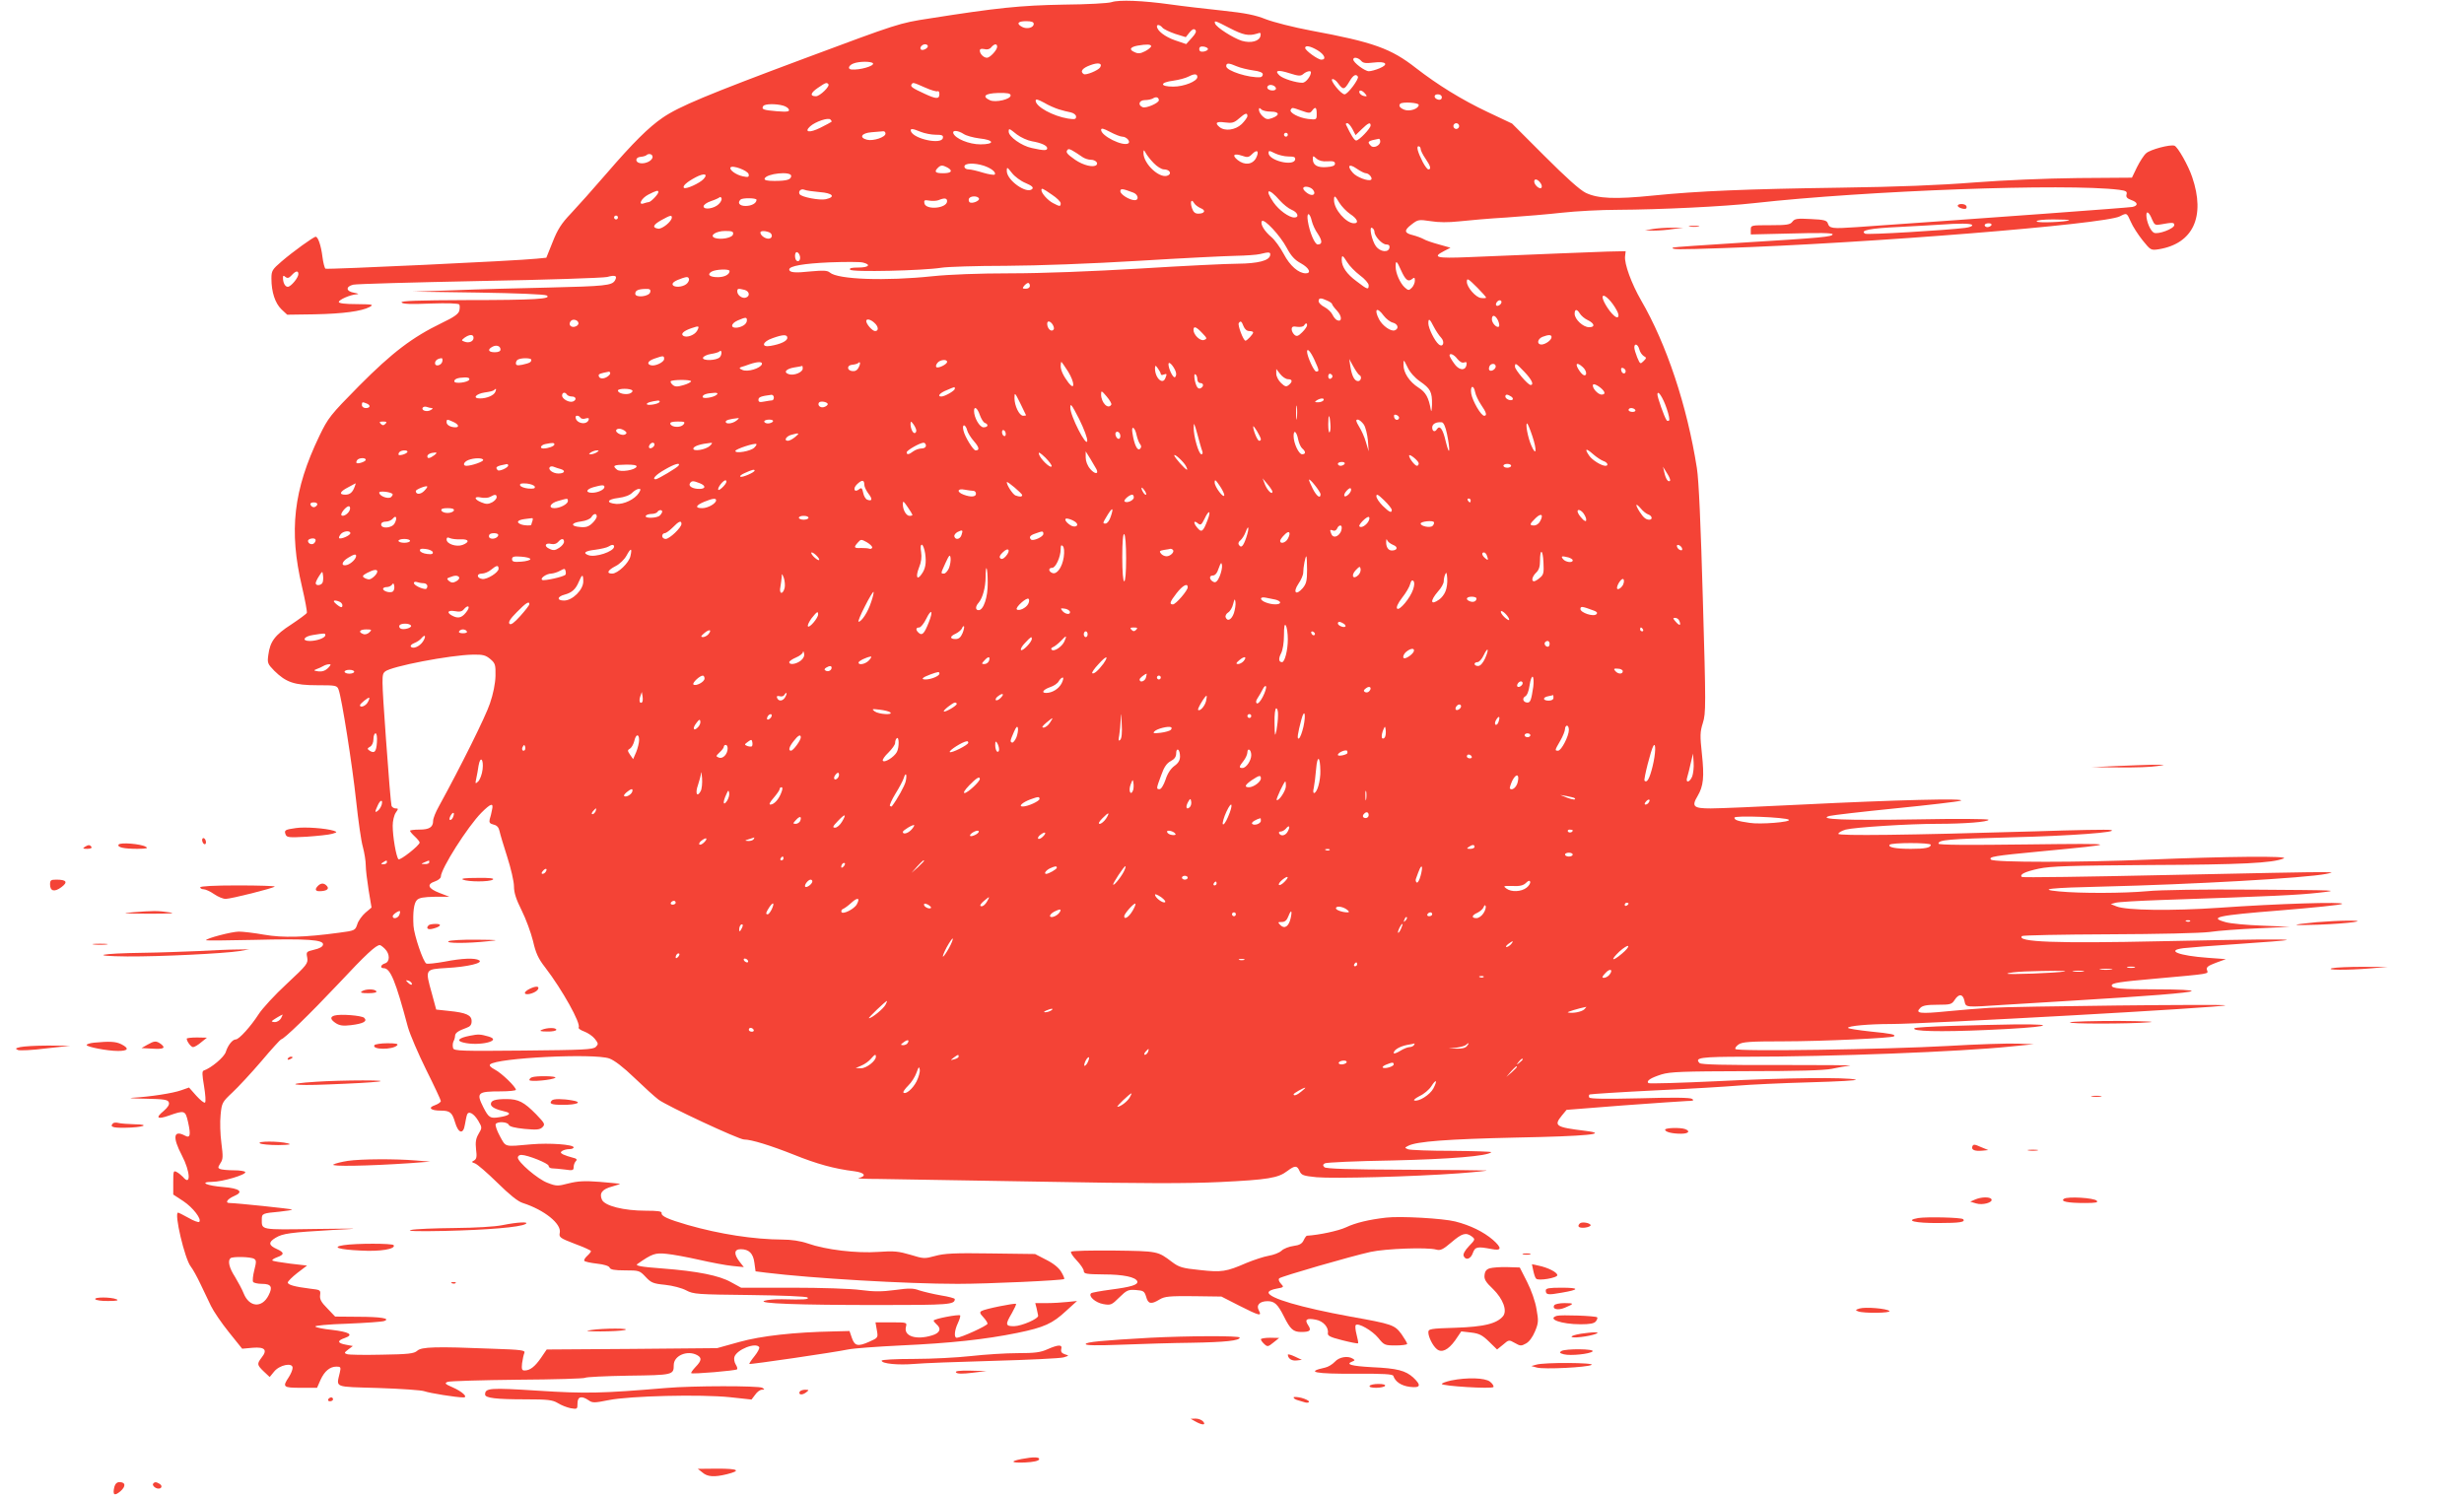 <?xml version="1.0" standalone="no"?>
<!DOCTYPE svg PUBLIC "-//W3C//DTD SVG 20010904//EN"
 "http://www.w3.org/TR/2001/REC-SVG-20010904/DTD/svg10.dtd">
<svg version="1.0" xmlns="http://www.w3.org/2000/svg"
 width="1280pt" height="777pt" viewBox="0 0 1280 777"
 preserveAspectRatio="xMidYMid meet">
<g transform="translate(0,777) scale(0.1,-0.1)"
fill="#f44336" stroke="none">
<path d="M5775 7759 c-16 -6 -129 -12 -250 -13 -224 -4 -349 -17 -697 -72
-157 -24 -162 -26 -650 -208 -504 -188 -650 -249 -735 -307 -73 -50 -153 -129
-291 -289 -69 -80 -153 -174 -187 -210 -48 -50 -69 -83 -94 -147 l-33 -82 -51
-5 c-101 -11 -1087 -57 -1096 -52 -5 3 -12 31 -16 62 -7 58 -23 104 -35 104
-11 0 -119 -78 -177 -128 -49 -42 -53 -49 -53 -89 0 -70 19 -128 52 -160 l30
-28 141 2 c150 3 245 16 287 38 23 13 17 14 -67 15 -58 0 -93 4 -93 11 0 12
60 38 92 40 15 1 10 4 -12 8 -43 7 -46 32 -5 42 17 4 311 12 655 19 345 6 642
16 664 21 43 12 55 6 40 -19 -16 -25 -51 -29 -346 -36 -150 -3 -370 -9 -488
-14 l-215 -7 340 -5 c195 -3 346 -9 355 -15 29 -18 -61 -24 -413 -24 -258 -1
-346 -4 -341 -12 5 -9 49 -10 151 -6 86 3 145 1 149 -5 3 -5 3 -20 0 -32 -4
-17 -28 -34 -91 -64 -153 -74 -257 -153 -429 -326 -151 -153 -161 -166 -207
-261 -135 -281 -159 -492 -90 -784 16 -68 27 -129 25 -135 -3 -6 -40 -33 -82
-61 -84 -54 -109 -88 -118 -157 -6 -42 -4 -47 31 -83 61 -60 104 -75 223 -75
97 0 103 -1 111 -23 16 -42 71 -390 91 -577 11 -102 26 -210 35 -240 8 -30 15
-73 15 -95 0 -22 7 -80 15 -130 l15 -90 -32 -27 c-17 -15 -37 -42 -42 -60 -11
-32 -12 -33 -96 -44 -177 -24 -290 -27 -388 -10 -50 9 -110 16 -131 16 -36 0
-171 -35 -171 -45 0 -2 111 -1 248 2 280 7 365 1 360 -25 -2 -11 -19 -20 -46
-26 -41 -10 -42 -11 -36 -41 5 -30 -1 -38 -106 -136 -62 -57 -128 -129 -147
-159 -40 -62 -101 -130 -118 -130 -17 0 -41 -30 -52 -65 -8 -27 -76 -84 -115
-97 -9 -3 -8 -22 2 -81 7 -43 10 -81 5 -85 -4 -4 -24 12 -45 35 l-38 43 -40
-14 c-44 -16 -163 -34 -252 -39 -30 -2 -2 -4 63 -5 100 -2 119 -5 124 -19 4
-11 -4 -25 -27 -45 -44 -36 -33 -45 27 -24 82 29 86 28 100 -34 15 -67 11 -85
-16 -70 -60 32 -66 -8 -16 -103 44 -84 48 -163 5 -111 -8 8 -22 20 -32 25 -17
9 -18 5 -18 -54 l0 -63 52 -34 c51 -34 97 -94 83 -108 -3 -4 -29 5 -56 21 -27
15 -51 27 -54 27 -22 0 35 -242 66 -280 11 -14 33 -54 50 -90 17 -36 42 -87
55 -115 13 -27 55 -89 93 -136 l69 -86 55 5 c63 5 78 -11 46 -51 -25 -33 -24
-38 11 -72 l31 -29 22 27 c28 36 97 50 97 21 0 -11 -9 -32 -20 -49 -34 -51
-29 -55 63 -55 l84 0 18 41 c21 46 49 69 83 69 22 0 24 -3 17 -32 -18 -79 -34
-72 200 -79 116 -4 224 -11 240 -17 28 -10 166 -32 202 -32 27 0 -6 31 -57 53
-39 17 -42 21 -24 28 11 4 176 9 365 11 189 1 346 6 349 10 3 4 104 9 224 11
232 3 236 4 236 55 0 49 70 79 121 52 26 -14 24 -29 -8 -62 -14 -15 -25 -30
-22 -32 5 -6 232 13 238 20 3 3 0 14 -7 25 -7 11 -10 29 -7 39 12 39 112 78
129 51 3 -5 -8 -26 -24 -46 -17 -21 -29 -39 -27 -41 3 -4 440 60 512 75 28 6
151 15 275 21 260 12 436 31 604 65 141 29 183 48 256 116 l55 50 -49 -5 c-27
-3 -76 -6 -108 -6 l-60 0 7 -27 c3 -15 7 -32 8 -38 3 -16 -85 -54 -125 -55
-45 0 -47 8 -12 67 14 25 24 46 22 49 -6 5 -162 -26 -179 -37 -11 -6 -9 -13 9
-32 12 -13 22 -28 22 -34 0 -10 -138 -73 -160 -73 -15 0 -12 38 6 76 9 19 14
37 12 40 -8 7 -138 -18 -138 -27 0 -3 7 -12 15 -19 27 -23 18 -46 -24 -58 -82
-25 -147 -4 -135 44 6 24 6 24 -76 24 l-82 0 7 -40 c7 -40 7 -40 -40 -61 -59
-26 -75 -22 -90 21 l-12 35 -79 -2 c-208 -4 -379 -23 -494 -55 l-115 -32 -442
-4 -443 -3 -30 -44 c-32 -46 -57 -65 -85 -65 -14 0 -16 7 -13 37 3 21 8 45 12
54 6 14 -13 17 -166 22 -295 12 -369 10 -391 -11 -16 -14 -44 -18 -184 -20
-90 -2 -172 -1 -181 3 -15 5 -14 8 7 24 l24 18 -37 7 c-44 8 -46 21 -4 35 47
17 23 31 -68 42 -42 4 -81 12 -86 17 -5 5 67 12 166 15 96 4 182 10 192 14 35
13 -17 22 -138 22 l-117 1 -41 43 c-32 32 -40 48 -37 69 3 26 1 27 -52 33 -80
10 -116 20 -116 32 0 6 23 29 50 50 l50 38 -87 10 c-47 6 -89 13 -93 16 -3 4
8 11 24 17 39 14 39 25 -1 43 -43 19 -45 35 -7 58 38 23 75 28 299 41 156 8
150 8 -97 5 -284 -4 -273 -6 -273 51 0 29 4 31 93 39 38 4 67 9 64 11 -3 4
-292 34 -324 34 -26 0 -12 21 23 36 52 22 30 40 -56 47 -87 7 -128 26 -58 27
54 0 180 38 172 51 -3 5 -29 9 -59 9 -29 0 -61 3 -70 6 -14 6 -14 8 0 31 14
20 14 35 5 105 -6 45 -8 110 -4 146 6 63 9 67 61 116 30 28 98 101 151 163 52
62 99 113 102 113 14 0 147 129 298 289 143 153 195 201 215 201 4 0 16 -9 27
-20 26 -26 26 -67 0 -75 -23 -7 -27 -25 -7 -25 35 0 62 -66 126 -306 11 -39
54 -139 95 -222 42 -84 76 -157 76 -162 0 -6 -14 -16 -31 -22 -38 -13 -22 -28
31 -28 48 0 59 -10 74 -61 17 -58 43 -64 51 -12 4 21 8 44 11 51 7 23 35 8 58
-30 21 -36 21 -37 2 -69 -14 -24 -17 -43 -13 -80 5 -38 3 -50 -10 -58 -14 -7
-14 -9 4 -15 12 -4 64 -49 116 -100 64 -63 107 -98 133 -106 112 -36 201 -108
192 -154 -5 -24 0 -28 78 -58 46 -17 84 -34 84 -38 0 -4 -9 -15 -20 -25 -11
-10 -17 -21 -15 -25 3 -5 32 -11 66 -15 37 -4 63 -12 66 -21 4 -10 25 -14 80
-14 73 0 76 -1 107 -34 28 -30 39 -35 101 -41 39 -4 88 -17 110 -29 38 -20 57
-21 330 -24 164 -2 294 -7 300 -13 10 -10 -19 -12 -130 -9 -38 1 -81 -3 -94
-8 -39 -14 174 -22 594 -22 364 0 395 2 395 31 0 4 -33 13 -72 19 -40 7 -90
19 -112 26 -31 12 -55 12 -127 2 -68 -9 -110 -9 -178 0 -49 7 -207 12 -355 12
l-266 0 -53 29 c-60 34 -173 57 -357 71 -109 8 -142 14 -129 23 77 54 93 59
151 53 32 -3 108 -17 170 -31 62 -14 140 -29 173 -32 l59 -6 -22 28 c-31 40
-29 65 6 65 43 0 65 -22 71 -71 l6 -44 55 -7 c237 -29 726 -58 995 -58 159 0
546 18 553 25 3 2 -4 19 -15 37 -12 21 -40 44 -78 63 l-58 30 -231 3 c-189 3
-241 0 -288 -13 -55 -15 -60 -15 -128 6 -62 18 -85 21 -168 15 -112 -8 -273
11 -366 44 -38 13 -85 20 -130 20 -151 1 -326 28 -494 76 -103 30 -138 46
-135 62 2 9 -22 12 -82 12 -115 0 -213 25 -228 57 -15 34 1 55 54 69 24 7 42
13 39 14 -3 1 -50 5 -105 10 -78 6 -113 4 -161 -8 -57 -15 -64 -15 -110 3 -51
19 -154 108 -154 131 0 8 8 14 18 14 32 0 142 -44 142 -57 0 -7 8 -13 19 -13
10 0 39 -3 65 -6 41 -6 46 -5 46 13 0 10 5 24 11 30 9 9 5 14 -17 19 -16 4
-37 11 -48 16 -15 8 -16 12 -5 19 8 5 24 9 37 9 12 0 22 4 22 9 0 15 -126 24
-219 16 -144 -13 -132 -16 -164 42 -16 29 -25 57 -22 63 9 15 62 12 68 -4 4
-9 32 -16 82 -21 64 -6 80 -4 93 9 15 15 12 20 -33 67 -63 64 -92 79 -154 79
-59 0 -81 -7 -81 -26 0 -15 25 -28 74 -39 36 -8 23 -21 -29 -29 -49 -8 -56 -3
-84 51 -38 76 -31 83 90 83 43 0 79 4 79 8 0 15 -74 87 -109 105 -21 11 -31
21 -25 27 34 34 538 59 619 31 26 -9 73 -45 130 -100 50 -48 106 -99 126 -114
44 -33 417 -207 444 -207 38 0 138 -31 259 -79 119 -48 209 -73 314 -86 54 -7
66 -25 23 -35 -12 -3 33 -5 101 -5 68 -1 445 -7 838 -14 539 -10 770 -10 938
-2 249 12 302 21 349 57 40 30 51 30 64 0 10 -22 20 -25 88 -32 92 -8 502 3
736 20 94 7 159 14 145 15 -14 1 -206 3 -427 4 -285 1 -405 5 -413 13 -9 9 -8
14 2 20 7 5 164 12 348 15 306 7 497 23 517 43 4 3 -88 6 -203 7 -115 0 -218
4 -229 8 -19 8 -19 8 0 18 43 23 206 35 560 43 369 7 490 19 360 35 -155 19
-165 26 -121 80 l24 29 293 23 c162 12 312 22 334 23 31 0 37 3 25 11 -10 7
-100 8 -271 3 -175 -4 -258 -3 -263 4 -3 6 -3 13 2 16 4 2 156 12 338 21 181
8 376 20 434 25 58 5 224 13 370 17 146 4 254 10 240 14 -46 13 -361 10 -717
-8 -194 -9 -356 -14 -360 -10 -12 12 12 27 68 45 46 14 110 16 439 17 268 0
403 4 445 12 33 7 76 15 95 17 19 2 -146 3 -367 3 -284 -1 -406 2 -414 10 -28
28 5 33 239 33 446 0 1118 26 1377 53 l120 12 -85 3 c-47 2 -209 -3 -360 -12
-323 -18 -1097 -30 -1105 -16 -3 5 5 16 17 24 19 13 58 16 235 16 197 0 563
17 572 26 10 9 -11 14 -122 25 -64 7 -117 15 -117 19 0 10 108 20 224 20 179
0 1726 86 1736 97 6 7 -1092 -5 -1225 -13 -49 -3 -148 -11 -220 -18 -140 -14
-168 -11 -140 17 12 13 35 17 90 17 67 0 74 2 89 25 22 34 43 32 51 -5 8 -35
-2 -34 212 -20 81 5 229 14 328 20 417 25 631 42 640 51 5 5 -63 9 -180 9
-186 0 -235 4 -235 20 0 13 38 19 220 35 298 27 282 24 275 45 -5 15 4 22 46
38 l52 19 -94 7 c-152 11 -220 38 -126 50 23 3 152 13 287 22 135 9 247 18
249 20 7 6 -173 4 -654 -6 -544 -12 -753 -4 -721 27 4 4 206 8 449 9 264 1
476 6 525 12 46 7 159 15 250 19 l167 8 -145 6 c-80 3 -164 11 -188 18 -90 25
-45 35 281 61 173 14 319 29 324 34 11 12 -340 1 -637 -20 -249 -17 -483 -14
-535 7 l-30 12 25 7 c14 4 117 10 230 14 595 20 715 26 825 38 116 13 105 13
-330 16 -261 2 -496 -1 -561 -8 -120 -11 -347 -12 -459 -1 -115 11 -42 19 230
25 457 11 1051 44 1160 66 39 8 38 8 -20 9 -33 1 -396 -6 -808 -15 -411 -9
-750 -14 -754 -10 -13 13 15 27 88 43 62 13 158 16 579 19 476 2 634 10 693
34 36 14 -291 11 -702 -6 -352 -15 -803 -15 -818 0 -15 15 19 20 249 42 434
41 432 43 -59 37 -314 -4 -463 -3 -463 4 0 20 48 24 380 33 302 7 567 27 515
38 -11 3 -186 0 -390 -7 -673 -20 -1025 -24 -1025 -13 0 6 17 16 38 22 47 12
326 30 478 30 138 0 264 10 264 21 0 5 -170 6 -377 2 -370 -6 -514 0 -449 18
16 4 169 22 340 39 171 17 325 35 341 40 42 14 -343 4 -825 -20 -217 -11 -430
-20 -473 -20 -90 0 -101 10 -68 65 30 51 35 98 22 219 -10 93 -10 113 5 160
16 51 16 90 0 642 -11 390 -21 620 -31 682 -51 325 -158 645 -290 872 -49 85
-88 190 -83 229 l3 26 -95 -2 c-88 -3 -339 -13 -722 -29 -167 -7 -190 -1 -126
32 l33 17 -60 17 c-33 9 -69 21 -80 28 -11 6 -35 15 -54 20 -47 11 -49 25 -8
56 33 26 38 26 99 17 42 -7 92 -7 148 -1 47 5 157 15 245 20 88 6 219 17 290
25 72 8 202 15 290 15 216 1 551 17 710 35 583 65 1619 103 1893 69 37 -5 43
-9 39 -24 -4 -14 3 -21 24 -29 35 -12 38 -29 7 -36 -19 -4 -715 -55 -1433
-105 -130 -9 -141 -7 -150 20 -5 15 -20 19 -88 22 -71 4 -84 2 -96 -14 -11
-15 -28 -18 -115 -18 -100 0 -101 0 -101 -24 l0 -24 213 5 c140 4 212 3 212
-4 0 -13 -50 -18 -475 -44 -192 -12 -352 -23 -354 -25 -12 -11 25 -11 259 -3
756 25 1982 124 2062 165 37 19 36 19 57 -28 10 -24 38 -67 61 -96 42 -52 43
-53 84 -47 179 29 244 170 174 375 -20 60 -75 157 -92 163 -22 8 -126 -20
-147 -39 -12 -10 -33 -43 -48 -73 l-26 -54 -280 -2 c-168 -2 -384 -11 -540
-23 -176 -14 -400 -23 -695 -27 -481 -7 -736 -17 -973 -41 -197 -20 -286 -16
-349 14 -31 15 -103 80 -215 192 l-168 168 -127 60 c-135 64 -258 140 -373
229 -129 101 -220 134 -544 194 -91 17 -196 44 -235 59 -55 22 -105 32 -226
45 -85 9 -207 23 -270 32 -143 20 -266 25 -305 12z m-405 -113 c0 -20 -35 -29
-60 -16 -32 17 -23 30 20 30 28 0 40 -4 40 -14z m1018 -22 c70 -36 98 -42 141
-29 19 7 22 5 19 -11 -5 -28 -49 -40 -97 -26 -44 14 -133 70 -139 90 -5 17 -1
16 76 -24z m-349 2 c7 -8 37 -22 66 -32 l55 -17 19 24 c14 17 23 21 30 14 8
-8 2 -20 -18 -42 l-29 -32 -59 20 c-51 18 -92 49 -93 72 0 12 17 8 29 -7z
m-1219 -96 c0 -12 -28 -25 -36 -17 -9 9 6 27 22 27 8 0 14 -5 14 -10z m360 -3
c0 -17 -37 -57 -53 -57 -17 0 -37 20 -37 37 0 9 8 11 23 8 15 -4 28 -1 36 9
16 19 31 21 31 3z m800 3 c0 -5 -14 -17 -31 -26 -26 -13 -37 -14 -57 -4 -28
12 -21 26 18 33 46 8 70 7 70 -3z m295 -15 c0 -5 -10 -11 -22 -13 -16 -2 -23
2 -23 13 0 11 7 15 23 13 12 -2 22 -7 22 -13z m569 -6 c37 -22 48 -49 20 -49
-18 0 -84 48 -84 61 0 15 27 10 64 -12z m227 -55 c10 -12 24 -14 65 -9 64 8
81 -9 30 -30 -19 -8 -44 -15 -55 -15 -21 0 -81 45 -81 61 0 15 26 10 41 -7z
m-2536 -13 c8 -14 -70 -36 -112 -32 -21 2 -15 21 10 31 29 12 94 12 102 1z
m1180 -21 c-10 -16 -74 -42 -85 -35 -21 13 -8 31 33 46 42 16 65 11 52 -11z
m711 5 c19 -8 57 -17 85 -21 32 -4 49 -11 49 -20 0 -8 -6 -14 -12 -15 -59 -5
-178 33 -178 57 0 18 12 18 56 -1z m345 -39 c15 13 39 19 39 9 0 -21 -27 -55
-44 -55 -34 0 -100 21 -118 37 -30 27 -10 32 49 13 50 -16 60 -16 74 -4z
m-551 -16 c0 -22 -69 -50 -125 -50 -72 0 -71 22 1 31 28 4 63 13 80 22 29 15
44 14 44 -3z m834 2 c7 -12 -53 -92 -69 -92 -19 0 -78 74 -64 79 7 2 21 -8 31
-23 25 -34 32 -33 57 9 20 35 35 43 45 27z m-2751 -39 c11 -10 -44 -63 -64
-63 -33 0 -29 17 9 43 41 28 46 30 55 20z m503 -18 c31 -14 60 -22 65 -19 5 3
9 -4 9 -15 0 -27 -17 -26 -77 2 -65 30 -74 37 -68 48 8 12 7 12 71 -16z m1822
-2 c2 -8 -5 -13 -17 -13 -21 0 -35 13 -24 24 10 10 36 3 41 -11z m463 -29 c12
-14 11 -16 -5 -13 -11 2 -21 10 -24 17 -5 17 13 15 29 -4z m-1841 -10 c0 -20
-78 -38 -107 -25 -44 20 -27 36 42 38 49 1 65 -2 65 -13z m2240 -10 c0 -9 -7
-14 -17 -12 -25 5 -28 28 -4 28 12 0 21 -6 21 -16z m-1470 -15 c0 -14 -66 -43
-84 -36 -27 11 -19 37 12 37 15 0 34 4 42 9 15 10 30 6 30 -10z m-520 -47 c19
-6 47 -13 63 -16 16 -4 27 -13 27 -22 0 -14 -7 -15 -42 -10 -79 13 -168 62
-168 93 0 10 11 7 43 -10 23 -14 58 -29 77 -35z m1870 23 c0 -20 -47 -36 -75
-25 -23 9 -31 21 -21 31 11 11 96 6 96 -6z m-3301 -4 c14 -4 27 -13 29 -20 4
-11 -8 -13 -62 -9 -71 6 -82 10 -71 27 7 12 66 13 104 2z m2534 -31 c44 0 47
-19 4 -34 -21 -8 -31 -6 -47 9 -11 10 -20 25 -20 34 0 12 3 12 12 3 7 -7 29
-12 51 -12z m158 5 c39 -14 45 -14 55 0 17 23 24 18 24 -16 0 -31 0 -32 -45
-27 -48 6 -99 33 -90 48 8 12 5 13 56 -5z m-281 -28 c0 -7 -14 -26 -30 -42
-33 -31 -87 -38 -115 -15 -26 22 -16 30 28 24 37 -5 48 -2 73 20 33 29 44 32
44 13z m-2161 -30 c-2 -2 -28 -16 -58 -31 -56 -28 -86 -23 -52 8 27 24 94 47
105 35 5 -5 8 -10 5 -12z m2707 -38 l16 -31 32 31 c34 33 46 38 46 19 0 -15
-60 -78 -75 -78 -9 0 -26 26 -53 83 -2 4 1 7 7 7 6 0 18 -14 27 -31z m554 16
c0 -8 -7 -15 -15 -15 -8 0 -15 7 -15 15 0 8 7 15 15 15 8 0 15 -7 15 -15z
m-1750 -55 c22 0 45 -26 31 -35 -28 -17 -141 39 -141 70 0 11 12 8 46 -10 26
-14 55 -25 64 -25z m-1047 25 c20 -8 55 -15 77 -15 34 0 41 -3 38 -17 -7 -36
-152 -5 -166 35 -5 16 8 15 51 -3z m500 -14 c20 -15 55 -31 78 -35 47 -8 79
-22 79 -36 0 -13 -17 -13 -80 1 -53 11 -120 59 -120 85 0 19 2 18 43 -15z
m-683 5 c0 -19 -64 -40 -96 -32 -43 11 -29 35 24 39 26 2 53 4 60 5 6 1 12 -4
12 -12z m406 -2 c13 -9 50 -19 81 -23 79 -8 83 -31 6 -31 -59 0 -131 30 -141
58 -5 17 24 15 54 -4z m1684 -4 c0 -5 -4 -10 -10 -10 -5 0 -10 5 -10 10 0 6 5
10 10 10 6 0 10 -4 10 -10z m480 -35 c0 -21 -34 -37 -48 -23 -22 22 -17 26 41
37 4 0 7 -6 7 -14z m210 -39 c0 -7 11 -30 25 -50 27 -39 31 -56 15 -56 -5 0
-18 17 -29 38 -27 53 -34 82 -22 82 6 0 11 -6 11 -14z m-1755 -43 c11 -7 29
-13 42 -13 22 0 40 -16 29 -27 -15 -15 -69 -2 -111 27 -44 31 -51 40 -38 53 6
7 24 -3 78 -40z m368 -30 c17 -18 41 -33 53 -33 27 0 42 -19 24 -30 -40 -25
-131 57 -130 117 1 16 2 16 12 -2 6 -11 24 -35 41 -52z m532 26 c-19 -35 -60
-39 -96 -10 -31 25 -19 36 23 22 28 -10 35 -9 52 8 27 28 39 16 21 -20z m168
8 c30 0 37 -3 35 -16 -8 -37 -138 -5 -138 34 0 14 4 13 32 -1 18 -9 50 -17 71
-17z m-3303 -2 c0 -19 -35 -37 -63 -33 -29 4 -28 31 0 33 13 1 26 5 30 8 12
12 33 7 33 -8z m3506 -23 c29 2 39 -1 39 -12 0 -11 -13 -16 -43 -18 -48 -4
-72 10 -72 41 0 19 1 19 19 3 13 -11 32 -16 57 -14z m-1785 -23 c39 -13 66
-35 56 -46 -4 -3 -31 1 -61 10 -29 9 -62 17 -74 17 -13 0 -22 6 -22 15 0 18
51 20 101 4z m1984 -39 c17 0 38 -27 27 -34 -15 -9 -75 14 -94 36 -32 36 -21
50 18 23 20 -14 42 -25 49 -25z m-3206 -5 c3 -15 -2 -17 -30 -11 -35 7 -72 34
-64 46 9 14 90 -16 94 -35z m1032 35 c31 -17 22 -30 -21 -30 -41 0 -49 7 -28
28 15 15 24 15 49 2z m407 -81 c33 -14 42 -23 34 -31 -28 -28 -132 45 -132 94
0 22 2 21 27 -11 14 -18 46 -42 71 -52z m-1673 21 c-20 -22 -93 -55 -102 -46
-9 9 14 30 61 55 44 23 66 18 41 -9z m455 16 c0 -19 -22 -26 -87 -26 -39 0
-53 4 -51 12 9 27 138 40 138 14z m3894 -39 c6 -9 7 -19 3 -23 -9 -9 -37 15
-37 33 0 18 20 12 34 -10z m-1184 -32 c20 -24 -1 -38 -28 -19 -12 8 -22 19
-22 25 0 15 36 10 50 -6z m-2562 -13 c68 -5 85 -25 32 -37 -33 -7 -126 11
-136 26 -9 15 7 31 25 23 9 -4 44 -9 79 -12z m1206 -13 c26 -17 46 -37 46 -45
0 -18 -4 -18 -40 1 -27 14 -60 51 -60 67 0 13 6 10 54 -23z m424 10 c25 -10
30 -39 7 -39 -27 0 -75 30 -75 46 0 16 10 15 68 -7z m-2468 3 c0 -11 -39 -52
-50 -52 -4 0 -15 -3 -24 -6 -34 -13 -15 26 22 45 43 22 52 24 52 13z m3228
-43 c18 -20 45 -42 62 -49 32 -13 41 -40 14 -40 -28 0 -80 38 -108 78 -49 71
-27 79 32 11z m-2915 -20 c-23 -23 -78 -31 -78 -11 0 8 17 20 38 27 21 7 41
16 45 20 4 3 8 1 10 -5 3 -7 -4 -21 -15 -31z m1352 31 c8 -13 -37 -31 -49 -20
-4 5 -5 13 -2 19 9 14 43 14 51 1z m1873 -24 c12 -19 37 -45 56 -58 37 -24 47
-48 20 -48 -41 0 -104 72 -104 120 0 28 5 25 28 -14z m-3028 16 c0 -18 -26
-32 -57 -32 -31 0 -44 16 -26 33 9 10 83 9 83 -1z m990 -7 c0 -38 -111 -48
-118 -11 -3 16 1 18 24 14 16 -3 38 -2 49 2 31 13 45 11 45 -5z m1316 -36 c30
-11 23 -29 -11 -29 -17 0 -26 8 -33 29 -11 32 -3 51 11 26 5 -9 20 -20 33 -26z
m4944 -60 c12 -28 17 -30 44 -25 61 11 71 11 71 -3 0 -19 -85 -51 -106 -40
-18 9 -39 59 -39 91 0 26 15 15 30 -23z m-4365 -9 c4 -16 17 -46 31 -65 24
-37 24 -55 -1 -55 -15 0 -42 63 -51 121 -8 49 10 48 21 -1z m-3605 20 c0 -5
-4 -10 -10 -10 -5 0 -10 5 -10 10 0 6 5 10 10 10 6 0 10 -4 10 -10z m280 0 c0
-20 -50 -61 -71 -58 -32 5 -27 20 16 44 47 26 55 28 55 14z m3194 -157 c23
-43 42 -64 74 -81 43 -24 56 -52 25 -52 -37 0 -82 39 -114 100 -18 34 -47 74
-64 88 -37 31 -59 68 -50 83 11 16 95 -74 129 -138z m4065 143 c-11 -9 -169
-16 -169 -6 0 6 34 10 87 10 47 0 84 -2 82 -4z m-504 -25 c3 -6 -14 -12 -37
-15 -96 -12 -509 -37 -519 -30 -29 17 24 28 178 35 92 5 188 10 213 12 96 7
159 7 165 -2z m100 -1 c-3 -5 -13 -10 -21 -10 -8 0 -14 5 -14 10 0 6 9 10 21
10 11 0 17 -4 14 -10z m-3205 -34 c0 -23 40 -66 61 -66 14 0 19 -6 17 -17 -5
-27 -48 -22 -70 7 -22 30 -38 107 -20 96 7 -4 12 -13 12 -20z m-3332 -13 c-3
-19 -64 -30 -95 -19 -30 12 7 36 54 36 37 0 44 -3 41 -17z m186 11 c22 -8 20
-34 -2 -34 -19 0 -42 18 -42 32 0 9 22 10 44 2z m160 -120 c7 -19 -2 -37 -15
-29 -12 8 -12 45 0 45 5 0 12 -7 15 -16z m2444 -1 c-5 -27 -63 -42 -168 -43
-52 0 -279 -11 -505 -25 -253 -15 -511 -25 -675 -25 -164 0 -318 -6 -405 -15
-246 -26 -493 -17 -534 19 -13 11 -33 12 -99 6 -82 -9 -112 -6 -112 10 0 18
74 31 211 37 80 3 158 3 172 -1 44 -11 30 -26 -24 -26 -35 0 -48 -3 -43 -11 8
-14 380 -5 474 10 30 5 181 10 335 10 171 1 440 11 690 26 226 14 453 25 505
26 52 1 109 5 125 9 48 12 57 11 53 -7z m401 -36 c11 -18 40 -48 65 -67 25
-18 46 -42 46 -52 0 -25 -6 -23 -62 20 -52 38 -78 76 -78 112 0 28 5 25 29
-13z m279 -41 c23 -51 37 -62 57 -46 12 10 15 9 15 -8 0 -11 -7 -28 -16 -37
-15 -15 -18 -15 -37 2 -24 22 -47 74 -47 108 0 35 6 31 28 -19z m-3488 -4 c0
-18 -26 -32 -61 -32 -43 0 -58 14 -32 29 21 12 93 15 93 3z m-2240 -16 c0 -19
-39 -66 -55 -66 -14 0 -25 21 -25 47 0 12 3 13 13 4 11 -8 18 -6 32 9 21 23
35 26 35 6z m2014 -53 c-21 -15 -60 -17 -69 -4 -6 11 9 22 50 36 24 8 31 7 34
-4 2 -8 -5 -21 -15 -28z m4111 -18 c25 -25 45 -48 45 -51 0 -3 -12 -4 -27 -2
-27 3 -73 56 -73 84 0 21 6 18 55 -31z m-2325 10 c0 -9 -9 -15 -21 -15 -18 0
-19 2 -9 15 7 8 16 15 21 15 5 0 9 -7 9 -15z m-1972 -32 c-4 -24 -78 -32 -78
-9 0 17 15 24 53 25 22 1 28 -3 25 -16z m490 11 c25 -7 30 -32 7 -40 -18 -7
-45 12 -45 32 0 16 5 16 38 8z m4532 -109 c15 -28 7 -44 -14 -26 -29 24 -68
90 -60 102 8 13 49 -28 74 -76z m-1505 53 c14 -6 25 -14 25 -18 0 -4 12 -20
26 -35 26 -28 26 -59 1 -49 -8 3 -19 16 -25 29 -6 13 -25 31 -42 40 -16 8 -30
22 -30 30 0 18 11 19 45 3z m905 -7 c0 -12 -20 -25 -27 -18 -7 7 6 27 18 27 5
0 9 -4 9 -9z m-612 -71 c12 -16 34 -33 47 -36 27 -7 34 -31 11 -40 -20 -8 -64
23 -82 57 -28 54 -11 67 24 19z m1019 11 c7 -11 24 -26 39 -33 38 -18 42 -38
9 -38 -31 0 -75 41 -75 70 0 25 12 26 27 1z m-425 -36 c6 -14 8 -28 5 -31 -10
-11 -37 17 -37 37 0 27 18 23 32 -6z m-3902 1 c0 -18 -20 -33 -49 -38 -37 -5
-37 20 1 37 42 18 48 18 48 1z m-875 -16 c0 -8 -10 -16 -22 -18 -22 -3 -32 16
-16 32 12 11 38 2 38 -14z m1537 3 c22 -19 24 -43 4 -43 -14 0 -46 36 -46 52
0 14 23 9 42 -9z m2907 -22 c11 -21 28 -46 37 -55 21 -22 11 -54 -12 -35 -21
17 -54 84 -54 109 0 29 7 25 29 -19z m-1979 10 c7 -14 7 -22 -1 -27 -12 -7
-29 12 -29 34 0 19 18 14 30 -7z m990 -6 c6 -15 17 -25 30 -25 11 0 20 -3 20
-7 0 -9 -32 -43 -40 -43 -11 0 -41 80 -35 91 9 14 15 11 25 -16z m330 5 c0 -6
-11 -22 -25 -36 -21 -21 -29 -23 -40 -14 -8 7 -15 20 -15 29 0 14 7 17 29 13
16 -2 32 1 35 7 9 14 16 14 16 1z m-3169 -29 c-13 -22 -53 -37 -71 -26 -16 10
1 26 42 40 40 14 43 12 29 -14z m2624 -11 c26 -27 27 -30 10 -36 -19 -8 -55
26 -55 52 0 22 14 17 45 -16z m-3785 -25 c0 -19 -24 -29 -47 -20 -17 6 -17 7
1 21 26 18 46 18 46 -1z m1630 0 c0 -17 -35 -33 -87 -42 -51 -9 -43 22 10 40
55 20 77 20 77 2z m3970 4 c0 -16 -31 -38 -52 -39 -26 0 -22 29 5 40 31 12 47
12 47 -1z m-5460 -65 c0 -9 -11 -14 -30 -14 -33 0 -39 14 -13 28 21 12 43 5
43 -14z m5916 1 c3 -14 14 -29 23 -35 15 -8 15 -10 -1 -26 -17 -17 -18 -16
-33 19 -8 20 -15 43 -15 52 0 24 19 17 26 -10z m-4776 -40 c-16 -19 -94 -21
-88 -3 3 7 21 16 41 19 21 3 40 9 44 13 13 13 15 -14 3 -29z m3088 -14 c26
-57 26 -61 9 -61 -11 0 -47 79 -47 103 0 21 18 1 38 -42z m743 4 c12 -15 26
-22 35 -18 12 4 15 1 12 -13 -6 -33 -41 -28 -65 9 -13 18 -23 36 -23 40 0 15
23 6 41 -18z m-4121 0 c0 -16 -44 -38 -67 -33 -26 6 -18 23 17 35 46 16 50 16
50 -2z m-1152 -12 c-4 -22 -38 -30 -38 -10 0 14 13 24 33 26 5 1 7 -7 5 -16z
m462 8 c0 -13 -8 -17 -47 -26 -26 -5 -33 -3 -33 8 0 9 6 18 13 20 21 9 67 7
67 -2z m2160 -11 c0 -13 -48 -36 -56 -27 -4 4 -1 13 6 22 14 17 50 20 50 5z
m2141 -68 c15 -6 10 -32 -6 -32 -18 0 -32 25 -40 75 l-6 40 22 -40 c12 -22 26
-41 30 -43z m315 -33 c55 -38 64 -55 63 -121 -1 -29 -4 -42 -6 -28 -11 64 -26
92 -64 116 -47 30 -79 78 -78 119 0 29 0 29 21 -13 12 -26 38 -55 64 -73z
m-3418 89 c-8 -22 -75 -42 -101 -30 -17 7 -18 11 -7 15 8 2 29 9 45 15 42 14
67 14 63 0z m502 -18 c-7 -14 -19 -20 -33 -18 -29 4 -28 31 0 33 13 1 26 5 30
8 12 13 15 -1 3 -23z m1089 -21 c34 -56 36 -101 2 -58 -27 36 -41 65 -41 88 0
12 2 21 4 21 1 0 17 -23 35 -51z m561 -11 c0 -10 -4 -18 -8 -18 -11 0 -32 46
-32 68 1 24 39 -26 40 -50z m1660 38 c0 -14 -24 -29 -33 -19 -3 3 -3 11 0 19
7 18 33 18 33 0z m149 -28 c39 -41 51 -68 32 -68 -14 0 -81 79 -81 95 0 22 5
19 49 -27z m303 25 c19 -17 24 -43 9 -43 -6 0 -17 10 -25 22 -27 38 -17 51 16
21z m-4052 -8 c0 -19 -46 -38 -72 -29 -30 9 -15 28 28 35 21 3 40 7 42 8 1 0
2 -6 2 -14z m1860 -28 c0 -5 7 -7 15 -3 17 6 18 4 9 -18 -14 -38 -55 1 -54 52
1 15 3 15 15 -2 8 -11 15 -24 15 -29z m2415 15 c0 -18 -20 -15 -23 4 -3 10 1
15 10 12 7 -3 13 -10 13 -16z m-1754 -42 c23 0 25 -13 4 -30 -13 -11 -20 -9
-40 10 -14 13 -25 35 -25 48 l0 25 21 -27 c11 -14 29 -26 40 -26z m-3521 30
c0 -5 -9 -14 -20 -20 -21 -11 -40 -6 -40 10 0 7 10 11 53 19 4 0 7 -3 7 -9z
m3050 -31 c0 -10 7 -19 15 -19 17 0 20 -16 4 -26 -15 -9 -25 5 -33 44 -3 21
-2 31 4 27 6 -3 10 -15 10 -26z m702 16 c0 -5 -5 -11 -11 -13 -6 -2 -11 4 -11
13 0 9 5 15 11 13 6 -2 11 -8 11 -13z m-4484 -17 c-5 -15 -78 -24 -78 -9 0 12
18 19 53 20 19 1 27 -3 25 -11z m1152 -9 c0 -4 -18 -14 -40 -20 -31 -9 -43 -9
-55 1 -8 7 -13 15 -11 19 6 9 106 10 106 0z m4744 -56 c3 -8 -2 -13 -14 -13
-20 0 -53 38 -44 52 6 9 51 -21 58 -39z m-3374 17 c0 -10 -52 -40 -70 -40 -23
0 -8 19 28 33 45 19 42 19 42 7z m2703 -17 c3 -16 17 -45 31 -66 28 -40 32
-57 16 -57 -16 0 -60 75 -67 114 -7 42 12 50 20 9z m-5090 1 c-7 -18 -44 -34
-79 -34 -42 0 -22 24 24 31 23 3 45 8 48 12 11 11 14 8 7 -9z m712 7 c3 -5 -4
-12 -15 -16 -23 -7 -60 2 -60 16 0 12 67 12 75 0z m2488 -73 c-16 -28 -53 10
-53 53 0 21 2 21 29 -11 16 -19 27 -38 24 -42z m-2828 52 c3 -5 15 -10 26 -10
22 0 26 -18 5 -26 -19 -7 -56 13 -56 31 0 17 16 20 25 5z m779 0 c-15 -15 -74
-24 -74 -12 0 12 21 19 60 21 16 1 21 -2 14 -9z m1606 -107 c0 -2 -7 -3 -15
-3 -20 0 -45 52 -45 92 0 31 2 30 30 -27 16 -33 30 -61 30 -62z m3328 35 c11
-32 17 -60 12 -63 -5 -3 -11 -2 -13 3 -12 17 -47 118 -47 132 0 28 28 -13 48
-72z m-4638 57 c0 -8 -4 -15 -9 -15 -5 0 -23 -3 -40 -6 -24 -5 -31 -3 -31 9 0
14 13 19 68 26 6 0 12 -6 12 -14z m3830 5 c8 -5 11 -12 8 -16 -10 -9 -38 3
-38 16 0 12 10 13 30 0z m-975 -20 c-3 -5 -16 -10 -28 -10 -18 0 -19 2 -7 10
20 13 43 13 35 0z m-3449 -9 c-7 -11 -66 -20 -66 -10 0 7 24 14 58 18 7 0 11
-3 8 -8z m874 -11 c0 -4 -8 -11 -17 -14 -19 -8 -38 7 -29 22 7 11 46 4 46 -8z
m-2396 4 c23 -9 20 -24 -4 -24 -11 0 -20 7 -20 15 0 17 2 18 24 9z m3744 -195
c-4 -34 -88 130 -88 173 0 26 7 17 46 -59 26 -53 44 -101 42 -114z m1089 119
c-2 -18 -4 -6 -4 27 0 33 2 48 4 33 2 -15 2 -42 0 -60z m-4494 52 c7 0 5 -5
-5 -10 -19 -12 -51 -3 -42 12 3 5 13 7 21 4 8 -3 20 -6 26 -6z m2847 -36 c7
-19 18 -38 26 -41 21 -8 17 -23 -7 -23 -20 0 -49 50 -49 85 0 28 18 15 30 -21z
m3405 26 c3 -5 -3 -10 -14 -10 -12 0 -21 5 -21 10 0 6 6 10 14 10 8 0 18 -4
21 -10z m-1227 -42 c-5 -15 -23 -11 -26 6 -2 11 2 14 13 10 9 -4 14 -11 13
-16z m-4253 2 c4 -6 16 -8 27 -4 15 4 19 2 16 -7 -10 -30 -67 -19 -68 14 0 11
18 9 25 -3z m3896 -32 c2 -20 0 -40 -4 -44 -4 -4 -7 14 -7 41 0 56 7 57 11 3z
m-3085 17 c-22 -17 -56 -20 -56 -6 0 8 19 14 65 19 6 1 1 -5 -9 -13z m-1471
-7 c27 -12 33 -28 11 -28 -25 0 -46 12 -46 26 0 17 2 17 35 2z m1660 2 c-3 -5
-15 -10 -26 -10 -10 0 -19 5 -19 10 0 6 12 10 26 10 14 0 23 -4 19 -10z m3070
-16 c9 -14 18 -51 21 -82 l4 -57 -14 47 c-7 26 -24 63 -36 82 -17 28 -18 36
-7 36 8 0 22 -12 32 -26z m-5083 4 c-9 -9 -15 -9 -24 0 -9 9 -7 12 12 12 19 0
21 -3 12 -12z m1548 -4 c-15 -17 -61 -15 -68 4 -2 8 9 12 38 12 37 0 41 -2 30
-16z m1210 -31 c0 -7 -4 -13 -9 -13 -10 0 -21 25 -21 48 1 15 3 14 15 -2 8
-11 15 -26 15 -33z m1485 -105 c4 -11 3 -18 -4 -18 -14 0 -41 94 -40 139 0 30
3 24 19 -34 10 -38 21 -78 25 -87z m1272 87 c18 -88 14 -122 -6 -41 -15 66
-31 89 -46 67 -10 -18 -25 -13 -25 8 0 19 21 30 50 27 9 -1 19 -22 27 -61z
m443 -10 c25 -74 21 -110 -5 -50 -18 41 -32 115 -22 115 3 0 15 -29 27 -65z
m-2936 30 c3 -13 20 -40 36 -58 27 -31 30 -47 8 -47 -12 0 -56 71 -63 103 -4
16 -3 27 3 27 5 0 13 -11 16 -25z m1526 -47 c0 -5 -4 -8 -9 -8 -9 0 -31 54
-31 74 1 11 39 -53 40 -66z m-3296 31 c-7 -11 -25 -11 -43 0 -24 15 -3 32 24
19 13 -6 22 -15 19 -19z m2651 -12 c4 -17 12 -38 18 -45 7 -9 7 -16 -1 -24
-13 -13 -30 22 -39 81 -8 44 13 34 22 -12z m-682 0 c-3 -5 -9 -3 -14 4 -4 7
-5 17 -2 22 3 5 9 3 14 -4 4 -7 5 -17 2 -22z m597 -3 c0 -8 -4 -14 -9 -14 -11
0 -22 26 -14 34 9 9 23 -3 23 -20z m924 -18 c4 -19 13 -39 21 -46 19 -16 19
-30 -1 -30 -17 0 -44 57 -44 95 0 36 16 23 24 -19z m-2613 14 c-13 -11 -30
-20 -38 -20 -23 0 -9 24 18 31 41 12 45 9 20 -11z m-1251 -39 c0 -9 -33 -21
-57 -21 -22 0 -14 18 10 23 39 8 47 7 47 -2z m520 0 c0 -12 -20 -25 -27 -18
-7 7 6 27 18 27 5 0 9 -4 9 -9z m289 -6 c-21 -22 -93 -33 -87 -14 4 12 39 23
88 28 12 1 12 -1 -1 -14z m229 -11 c-18 -18 -98 -32 -98 -17 0 10 101 43 109
36 3 -2 -2 -10 -11 -19z m892 11 c0 -9 -9 -15 -23 -15 -13 0 -32 -7 -43 -15
-22 -17 -34 -19 -34 -5 0 10 67 49 88 50 6 0 12 -7 12 -15z m3519 -80 c22 -7
29 -25 11 -25 -21 0 -69 30 -84 52 -26 37 -18 42 18 10 19 -17 44 -33 55 -37z
m-6213 46 c-7 -11 -46 -21 -46 -12 0 13 13 21 32 21 11 0 17 -4 14 -9z m984
-1 c-8 -5 -22 -10 -30 -10 -13 0 -13 1 0 10 8 5 22 10 30 10 13 0 13 -1 0 -10z
m2363 -73 c-7 -12 -60 40 -66 64 -4 13 6 8 33 -18 21 -21 36 -42 33 -46z
m-3207 58 c-23 -17 -36 -19 -36 -6 0 11 18 19 40 20 11 0 10 -3 -4 -14z m3440
-73 c13 -27 -9 -26 -32 1 -15 17 -24 41 -24 60 l0 32 25 -40 c13 -22 27 -46
31 -53z m465 16 c5 -10 8 -18 5 -18 -9 0 -66 65 -66 74 0 12 49 -33 61 -56z
m1209 15 c0 -7 -4 -13 -9 -13 -11 0 -41 39 -41 53 0 13 49 -27 50 -40z m-5470
18 c0 -9 -41 -23 -48 -16 -2 2 -1 8 3 14 8 13 45 15 45 2z m610 -1 c0 -9 -61
-30 -87 -30 -21 0 -15 20 10 30 30 12 77 12 77 0z m4475 -20 c-3 -5 -13 -10
-21 -10 -8 0 -14 5 -14 10 0 6 9 10 21 10 11 0 17 -4 14 -10z m-4345 -8 c0
-12 -46 -32 -54 -25 -16 16 -8 22 47 32 4 0 7 -3 7 -7z m667 -6 c-6 -18 -84
-31 -102 -16 -25 21 -18 25 45 26 40 1 59 -3 57 -10z m218 5 c-6 -10 -108 -71
-119 -71 -21 0 1 24 47 50 51 30 84 39 72 21z m4325 -1 c0 -5 -9 -10 -20 -10
-11 0 -20 5 -20 10 0 6 9 10 20 10 11 0 20 -4 20 -10z m-4937 -17 c27 -8 20
-23 -12 -23 -29 0 -57 21 -44 34 4 4 14 4 22 0 9 -3 24 -9 34 -11z m5762 -61
c-9 -9 -22 10 -29 43 l-7 30 21 -34 c12 -18 19 -36 15 -39z m-4755 53 c0 -9
-62 -36 -73 -32 -7 3 4 12 23 20 37 17 50 20 50 12z m-161 -81 c-12 -13 -25
-22 -27 -19 -9 8 29 56 39 49 6 -4 2 -15 -12 -30z m731 7 c0 -10 10 -30 21
-45 23 -29 20 -42 -6 -32 -8 3 -18 19 -21 36 -5 24 -9 28 -20 19 -25 -21 -36
2 -12 25 26 25 38 24 38 -3z m1870 -53 c-1 -22 -50 42 -50 65 0 18 4 16 25
-15 14 -20 25 -43 25 -50z m250 19 c1 -21 -25 3 -38 34 l-13 34 25 -30 c14
-16 25 -34 26 -38z m250 -14 c0 -26 -20 -12 -40 27 -11 21 -20 43 -20 47 1 13
59 -61 60 -74z m-3226 57 c34 -13 33 -30 -1 -30 -35 0 -58 14 -49 29 9 14 17
14 50 1z m1676 -62 c0 -10 -13 -10 -35 -2 -14 6 -45 53 -45 69 0 9 80 -59 80
-67z m-3467 45 c-11 -31 -25 -43 -49 -43 -35 0 -29 16 14 38 20 11 38 20 39
21 1 0 0 -7 -4 -16z m935 -1 c3 -10 -6 -12 -34 -10 -20 2 -39 9 -42 16 -3 10
6 12 34 10 20 -2 39 -9 42 -16z m-575 -23 c-19 -19 -43 -19 -43 0 0 8 52 29
59 24 3 -2 -5 -13 -16 -24z m937 21 c0 -14 -35 -30 -64 -30 -36 0 -32 18 7 29
43 12 57 13 57 1z m2814 -40 c-6 -5 -24 21 -24 34 0 6 6 1 14 -10 8 -10 12
-21 10 -24z m1052 2 c-23 -23 -33 -6 -10 19 12 13 20 16 22 9 3 -7 -3 -19 -12
-28z m-3688 6 c-21 -32 -77 -59 -117 -56 -55 5 -48 24 11 31 32 4 60 14 72 27
11 11 27 20 34 20 12 0 12 -3 0 -22z m1738 12 c8 0 14 -7 14 -15 0 -17 -27
-19 -64 -5 -38 14 -33 34 5 26 17 -3 38 -6 45 -6z m-3017 -16 c3 -3 -1 -10 -7
-16 -13 -13 -62 4 -62 23 0 10 57 4 69 -7z m5191 -83 c0 -18 -12 -13 -47 21
-18 18 -33 40 -33 50 0 14 9 9 40 -21 22 -21 40 -44 40 -50z m-4650 66 c0 -8
-11 -20 -24 -27 -20 -10 -31 -10 -55 0 -40 16 -40 34 -1 25 16 -3 37 -2 47 4
24 14 33 13 33 -2z m3310 -1 c0 -16 -37 -32 -48 -21 -7 7 25 35 40 35 4 0 8
-6 8 -14z m-2940 -19 c0 -16 -41 -37 -70 -37 -34 0 -22 26 18 37 52 15 52 15
52 0z m770 4 c0 -17 -43 -41 -72 -41 -39 0 -35 14 10 33 44 18 62 20 62 8z
m3920 -1 c0 -5 -2 -10 -4 -10 -3 0 -8 5 -11 10 -3 6 -1 10 4 10 6 0 11 -4 11
-10z m-2900 -75 c0 -3 -7 -5 -15 -5 -17 0 -35 30 -35 61 0 19 4 16 25 -15 14
-20 25 -39 25 -41z m-3092 53 c-3 -7 -11 -13 -18 -13 -7 0 -15 6 -17 13 -3 7
4 12 17 12 13 0 20 -5 18 -12z m6915 -51 c20 -7 23 -27 5 -27 -18 0 -31 11
-51 42 -24 38 -21 48 6 17 12 -15 30 -29 40 -32z m-6745 27 c-4 -20 -34 -41
-44 -31 -8 8 24 47 38 47 5 0 8 -7 6 -16z m540 -6 c-3 -7 -17 -13 -33 -13 -16
0 -30 6 -32 13 -3 8 7 12 32 12 25 0 35 -4 33 -12z m3412 -32 c-6 -20 -18 -36
-27 -36 -16 0 -16 1 12 47 25 40 31 35 15 -11z m-2330 26 c0 -4 -5 -13 -12
-20 -15 -15 -82 -16 -73 -2 3 6 17 10 30 10 13 0 27 5 30 10 7 12 25 13 25 2z
m4786 -9 c7 -10 14 -24 14 -32 0 -11 -3 -11 -16 -1 -8 8 -20 22 -25 32 -13 24
9 25 27 1z m-1953 -35 c-23 -61 -31 -67 -54 -39 -22 26 -18 41 5 21 13 -10 18
-6 33 24 23 50 36 45 16 -6z m1727 -7 c-6 -12 -20 -21 -30 -21 -27 0 -25 7 8
39 29 28 42 17 22 -18z m-4900 26 c0 -8 -11 -24 -24 -36 -18 -17 -33 -22 -62
-19 -52 4 -49 22 5 29 25 3 47 13 53 22 11 20 28 22 28 4z m-1050 -36 c-13
-25 -70 -30 -70 -6 0 9 9 15 24 15 13 0 30 7 37 16 17 21 24 2 9 -25z m2150
29 c0 -5 -11 -10 -25 -10 -14 0 -25 5 -25 10 0 6 11 10 25 10 14 0 25 -4 25
-10z m2908 -20 c-13 -21 -37 -34 -46 -25 -8 8 40 55 49 49 5 -3 3 -14 -3 -24z
m-4342 4 c-3 -9 -6 -18 -6 -20 0 -6 -36 -5 -54 2 -26 10 -18 22 17 27 17 2 36
5 41 5 4 1 5 -5 2 -14z m2822 -7 c21 -17 -3 -31 -27 -16 -31 20 -37 42 -8 33
12 -3 28 -11 35 -17z m1854 -19 c-12 -12 -62 -2 -62 12 0 11 64 18 69 7 2 -5
-1 -13 -7 -19z m-3902 10 c0 -19 -62 -78 -82 -78 -10 0 -18 7 -18 15 0 8 6 15
13 15 7 0 26 14 42 30 31 32 45 38 45 18z m3430 -19 c0 -38 -42 -64 -54 -33
-9 22 -8 24 9 18 8 -4 17 1 21 10 7 18 24 22 24 5z m-496 -52 c-16 -47 -27
-57 -39 -36 -4 6 0 16 9 22 8 7 20 25 26 41 17 47 21 23 4 -27z m-1479 14 c-7
-23 -31 -28 -37 -9 -3 7 5 18 16 24 26 13 30 11 21 -15z m1695 -20 c-11 -21
-40 -29 -40 -11 0 5 10 20 23 32 24 26 35 12 17 -21z m-4870 29 c0 -12 -50
-33 -58 -26 -3 3 1 12 8 21 14 17 50 20 50 5z m3600 -4 c0 -15 -54 -39 -64
-29 -12 12 -5 22 22 31 38 14 42 14 42 -2z m-2832 -8 c-7 -20 -48 -23 -48 -4
0 11 9 16 26 16 16 0 24 -5 22 -12z m3262 -119 c0 -73 -4 -119 -10 -119 -6 0
-10 49 -10 126 0 81 4 123 10 119 6 -4 10 -57 10 -126z m-4218 79 c-11 -11
-32 -3 -32 12 0 12 34 18 39 7 2 -5 -1 -13 -7 -19z m761 20 c43 2 49 -14 10
-29 -32 -12 -83 5 -83 28 0 11 5 13 18 7 9 -4 34 -7 55 -6z m-263 -8 c0 -5
-13 -10 -30 -10 -16 0 -30 5 -30 10 0 6 14 10 30 10 17 0 30 -4 30 -10z m800
-5 c0 -8 -11 -22 -25 -31 -21 -14 -31 -15 -51 -5 -30 13 -22 33 10 25 14 -3
27 1 35 10 17 20 31 20 31 1z m1601 -30 c-2 -5 -8 -8 -14 -6 -7 3 -27 4 -44 4
-37 -2 -40 3 -16 29 15 17 17 17 46 1 17 -10 29 -22 28 -28z m2706 14 c27 -10
23 -29 -7 -29 -19 0 -31 20 -29 48 0 12 2 13 6 4 3 -7 16 -17 30 -23z m-4047
-9 c0 -25 -98 -58 -134 -44 -30 11 -17 22 37 28 29 4 59 11 67 16 19 12 30 12
30 0z m1616 -35 c7 -50 2 -81 -20 -110 -23 -32 -30 -10 -12 36 12 29 15 55 11
81 -4 23 -3 38 4 38 5 0 13 -20 17 -45z m720 -19 c-8 -54 -36 -92 -59 -83 -21
8 -22 27 -1 27 18 0 44 57 44 97 0 20 3 24 11 16 7 -7 9 -28 5 -57z m3212 45
c3 -8 -1 -12 -9 -9 -7 2 -15 10 -17 17 -3 8 1 12 9 9 7 -2 15 -10 17 -17z
m-3514 -42 c-12 -13 -21 -16 -28 -9 -6 6 -2 17 15 32 29 28 41 8 13 -23z
m-2976 23 c3 -10 -5 -13 -29 -10 -18 2 -34 9 -37 16 -3 10 5 13 29 10 18 -2
34 -9 37 -16z m1027 -21 c-7 -35 -66 -91 -95 -91 -32 0 -23 18 18 39 22 11 46
35 57 55 22 41 30 40 20 -3z m2818 32 c10 -10 -13 -33 -33 -33 -10 0 -23 6
-29 14 -10 12 -7 15 16 19 15 2 31 5 34 6 3 0 9 -2 12 -6z m1906 -145 c-11
-10 -25 -18 -30 -18 -16 0 -9 26 11 45 14 13 20 31 20 60 0 68 15 62 18 -7 3
-55 0 -65 -19 -80z m-3754 112 c10 -11 14 -20 8 -20 -5 0 -18 9 -28 20 -10 11
-14 20 -8 20 5 0 18 -9 28 -20z m3479 4 c9 -24 7 -28 -9 -14 -17 14 -20 30 -6
30 5 0 12 -7 15 -16z m-5874 -2 c0 -15 -25 -40 -47 -47 -33 -9 -30 16 5 37 31
19 42 21 42 10z m3080 -63 c-7 -16 -19 -29 -26 -29 -18 0 -18 -1 8 56 19 41
23 45 26 26 2 -13 -2 -37 -8 -53z m-2175 46 c0 -5 -21 -11 -47 -13 -39 -3 -48
0 -48 13 0 13 9 16 48 13 26 -2 47 -7 47 -13z m4035 -54 c0 -59 -4 -74 -23
-97 -35 -40 -52 -22 -22 23 14 20 25 46 25 58 0 27 11 85 16 85 2 0 4 -31 4
-69z m1358 63 c12 -4 22 -10 22 -15 0 -15 -37 -10 -50 6 -13 16 -8 18 28 9z
m-1812 -98 c-10 -24 -20 -34 -30 -30 -23 9 -28 34 -6 34 12 0 23 12 31 38 11
30 14 33 17 16 2 -12 -4 -38 -12 -58z m-3746 39 c0 -19 -59 -56 -84 -53 -30 4
-32 28 -3 28 14 0 35 9 48 20 29 24 39 25 39 5z m4467 -32 c-27 -27 -41 -4
-15 24 20 21 23 22 26 8 2 -10 -3 -24 -11 -32z m-4120 1 c-10 -11 -111 -33
-120 -27 -14 8 22 33 47 33 12 1 32 7 46 15 22 12 25 12 28 -1 2 -9 2 -18 -1
-20z m2194 -42 c1 -75 -22 -142 -47 -142 -18 0 -18 19 0 39 21 25 36 80 36
134 0 28 2 48 5 45 3 -3 6 -37 6 -76z m-3171 59 c0 -14 -29 -41 -43 -41 -7 0
-18 4 -26 9 -10 7 -7 12 15 24 34 18 54 21 54 8z m-284 -57 c-6 -16 -36 -19
-36 -4 0 6 8 23 18 38 17 26 17 26 20 3 2 -12 1 -29 -2 -37z m5833 -46 c-6
-16 -21 -35 -33 -43 -45 -32 -49 -8 -6 42 17 18 30 42 30 53 0 10 3 27 8 37 5
13 8 8 10 -21 2 -21 -2 -52 -9 -68z m-3433 17 c-10 -37 -30 -31 -22 6 3 17 6
41 7 53 0 18 2 17 11 -7 5 -15 7 -39 4 -52z m-1691 56 c3 -6 -4 -15 -15 -21
-16 -9 -25 -8 -37 1 -13 12 -13 14 4 20 26 11 41 10 48 0z m645 -22 c0 -43
-56 -99 -100 -99 -39 0 -36 21 4 31 37 10 57 28 73 67 17 40 23 41 23 1z
m5401 -18 c-10 -18 -31 -29 -31 -16 0 18 25 54 33 46 5 -5 4 -17 -2 -30z
m-1090 -23 c-15 -45 -71 -112 -83 -100 -6 6 3 27 26 57 20 25 39 58 42 72 4
16 10 21 16 15 7 -7 6 -22 -1 -44z m-5140 32 c10 0 19 -7 19 -15 0 -8 -4 -15
-9 -15 -21 0 -61 20 -61 31 0 6 7 8 16 5 9 -3 24 -6 35 -6z m-159 -42 c-11
-11 -52 -1 -52 13 0 5 9 9 19 9 11 0 23 6 28 13 5 9 9 7 11 -7 2 -10 -1 -23
-6 -28z m4128 21 c0 -17 -62 -89 -77 -89 -20 0 -16 13 19 58 31 40 58 55 58
31z m-1645 -78 c-16 -50 -49 -101 -65 -101 -4 0 10 36 33 80 22 44 43 78 45
75 2 -2 -3 -26 -13 -54z m816 -9 c-11 -21 -48 -38 -59 -28 -9 10 51 64 61 55
5 -4 4 -16 -2 -27z m1284 23 c14 -3 25 -10 25 -15 0 -13 -41 -13 -74 0 -33 12
-34 32 -1 25 14 -3 36 -7 50 -10z m1045 6 c0 -15 -16 -22 -34 -15 -25 9 -19
24 9 24 14 0 25 -4 25 -9z m-1260 -76 c-12 -35 -34 -46 -43 -22 -3 7 3 19 13
25 10 6 22 26 26 44 7 28 9 30 12 10 2 -12 -2 -38 -8 -57z m-4641 56 c7 -5 12
-14 9 -21 -2 -8 -11 -5 -28 9 -17 14 -20 20 -10 21 8 0 21 -4 29 -9z m981 -10
c0 -5 -21 -32 -46 -60 -33 -37 -50 -49 -57 -42 -8 8 3 26 38 61 48 49 65 59
65 41z m-322 -33 c-24 -35 -43 -43 -72 -30 -38 17 -33 34 7 27 24 -5 37 -2 46
9 20 24 35 19 19 -6z m5851 0 c17 -6 21 -12 14 -19 -15 -15 -83 8 -83 27 0 16
10 14 69 -8z m-2721 -5 c5 -18 -23 -16 -39 3 -11 14 -10 15 11 12 13 -1 25 -9
28 -15z m-733 -56 c-23 -58 -34 -70 -51 -56 -18 15 -18 29 1 29 8 0 25 21 37
46 27 55 37 41 13 -19z m3015 13 c0 -5 -11 1 -24 13 -13 12 -22 26 -19 31 6 9
43 -29 43 -44z m-3590 28 c0 -19 -46 -73 -53 -62 -3 6 6 24 19 42 28 35 34 39
34 20z m4474 -34 c10 -25 1 -27 -19 -4 -15 17 -16 20 -3 20 9 0 19 -7 22 -16z
m-1744 -14 c8 -5 12 -12 9 -15 -8 -8 -39 5 -39 16 0 11 11 11 30 -1z m-4845
-10 c7 -11 -39 -25 -55 -15 -5 3 -8 11 -5 16 8 12 52 12 60 -1z m4555 -71 c0
-58 -16 -119 -30 -119 -18 0 -19 19 -5 46 9 17 15 56 15 94 0 46 3 61 10 50 5
-8 10 -40 10 -71z m-1690 31 c-9 -21 -19 -30 -36 -30 -31 0 -31 14 1 28 14 7
28 19 32 27 3 9 8 14 11 11 2 -3 -1 -19 -8 -36z m902 18 c-9 -9 -15 -9 -24 0
-9 9 -7 12 12 12 19 0 21 -3 12 -12z m2633 2 c3 -5 1 -10 -4 -10 -6 0 -11 5
-11 10 0 6 2 10 4 10 3 0 8 -4 11 -10z m-6616 -15 c-9 -9 -23 -13 -32 -9 -28
10 -19 24 15 24 29 0 31 -2 17 -15z m506 5 c4 -6 -5 -10 -20 -10 -15 0 -24 4
-20 10 3 6 12 10 20 10 8 0 17 -4 20 -10z m1255 -15 c-7 -8 -20 -15 -29 -15
-12 1 -11 5 8 21 26 22 41 18 21 -6z m1970 0 c0 -8 -4 -15 -10 -15 -5 0 -10 7
-10 15 0 8 5 15 10 15 6 0 10 -7 10 -15z m1181 2 c-1 -12 -15 -9 -19 4 -3 6 1
10 8 8 6 -3 11 -8 11 -12z m-5141 -7 c0 -14 -44 -30 -81 -30 -44 0 -31 24 17
31 61 10 64 10 64 -1z m507 -33 c-17 -26 -53 -41 -63 -26 -3 5 5 13 18 18 13
5 30 16 37 25 20 24 26 11 8 -17z m3332 0 c-13 -28 -55 -55 -66 -42 -5 4 -1
10 7 13 8 3 26 17 40 31 30 32 34 32 19 -2z m-169 14 c0 -17 -48 -66 -56 -58
-4 4 5 21 21 37 31 33 35 35 35 21z m2690 -26 c0 -8 -4 -15 -9 -15 -13 0 -22
16 -14 24 11 11 23 6 23 -9z m-706 -40 c-6 -14 -35 -35 -48 -35 -13 0 -5 24
12 36 23 18 43 17 36 -1z m371 -35 c-12 -26 -25 -40 -37 -40 -10 0 -18 5 -18
10 0 6 7 10 15 10 9 0 23 16 32 35 23 48 30 35 8 -15z m-3555 -12 c-24 -19
-60 -24 -60 -8 0 5 16 16 35 24 19 8 36 21 36 28 1 7 4 4 6 -7 3 -12 -3 -26
-17 -37z m-1613 8 c26 -22 28 -30 27 -88 -1 -39 -12 -94 -29 -143 -22 -67
-153 -330 -265 -534 -17 -30 -30 -63 -30 -75 0 -34 -20 -46 -72 -46 -26 0 -48
-3 -48 -6 0 -4 11 -17 25 -30 14 -13 25 -27 25 -31 0 -15 -102 -95 -110 -87
-12 12 -30 118 -30 174 0 25 7 55 16 68 14 20 14 22 -1 22 -8 0 -18 6 -21 13
-3 8 -16 164 -29 348 -23 325 -23 334 -5 350 31 27 338 86 457 88 52 1 66 -3
90 -23z m1968 -6 c-18 -20 -55 -28 -55 -12 0 8 43 29 64 31 5 1 1 -8 -9 -19z
m622 -5 c-4 -8 -14 -15 -23 -15 -16 0 -16 2 1 20 20 22 31 20 22 -5z m595 -13
c-26 -35 -51 -57 -58 -49 -3 3 11 24 32 46 41 46 57 48 26 3z m728 13 c-7 -8
-20 -15 -29 -15 -12 1 -11 5 8 21 26 22 41 18 21 -6z m-4756 -36 c-15 -14 -30
-19 -50 -17 -25 4 -27 5 -9 12 11 4 27 11 35 16 8 5 22 9 30 9 11 1 9 -4 -6
-20z m2616 2 c0 -14 -18 -23 -31 -15 -8 4 -7 9 2 15 18 11 29 11 29 0z m4110
-18 c0 -17 -25 -16 -39 1 -10 11 -7 14 14 12 14 0 25 -7 25 -13z m-6590 -3 c0
-5 -11 -10 -25 -10 -14 0 -25 5 -25 10 0 6 11 10 25 10 14 0 25 -4 25 -10z
m3040 -10 c0 -12 -43 -30 -72 -30 -27 0 -16 11 25 26 42 15 47 16 47 4z m1073
-20 c-5 -20 -33 -29 -33 -10 0 7 25 27 37 30 0 0 -1 -9 -4 -20z m-2293 -5 c0
-18 -46 -42 -58 -31 -7 8 33 46 49 46 5 0 9 -7 9 -15z m2370 5 c0 -5 -4 -10
-10 -10 -5 0 -10 5 -10 10 0 6 5 10 10 10 6 0 10 -4 10 -10z m1935 -48 c-10
-68 -15 -82 -30 -82 -22 0 -30 22 -12 32 10 5 19 28 23 58 4 27 11 47 16 44 5
-3 6 -27 3 -52z m-2450 18 c-15 -29 -49 -50 -81 -50 -27 0 -14 18 21 30 19 6
40 20 45 31 6 10 15 19 21 19 5 0 2 -14 -6 -30z m2395 1 c0 -12 -20 -25 -27
-18 -7 7 6 27 18 27 5 0 9 -4 9 -9z m-1350 -71 c-11 -22 -25 -38 -31 -34 -6 4
-5 14 4 27 8 12 20 33 27 47 7 14 15 20 17 13 2 -6 -5 -30 -17 -53z m552 28
c-6 -6 -15 -7 -22 -3 -8 5 -6 11 7 20 20 15 32 0 15 -17z m-3776 -56 c-12 -11
-18 7 -10 30 l8 23 4 -23 c2 -13 1 -26 -2 -30z m744 28 c-12 -23 -35 -26 -43
-6 -4 9 0 12 13 9 10 -3 21 0 24 6 12 19 17 12 6 -9z m1117 -7 c-9 -9 -20 -14
-24 -10 -3 4 2 14 13 21 25 19 33 10 11 -11z m1068 -16 c-7 -27 -32 -54 -41
-45 -5 6 39 78 44 73 2 -1 0 -14 -3 -28z m1805 18 c0 -9 -9 -15 -25 -15 -31 0
-33 17 -2 23 12 2 23 5 25 6 1 0 2 -6 2 -14z m-6160 -24 c-10 -19 -40 -30 -40
-15 0 8 44 43 48 39 2 -2 -1 -13 -8 -24z m3060 -8 c0 -10 -61 -45 -67 -39 -5
5 47 46 58 46 5 0 9 -3 9 -7z m2620 -12 c0 -12 -20 -25 -27 -18 -7 7 6 27 18
27 5 0 9 -4 9 -9z m-2965 -32 c16 -15 -60 -10 -81 5 -17 13 -15 14 26 9 25 -3
49 -9 55 -14z m2014 -16 c0 -21 -4 -56 -8 -78 -8 -35 -9 -31 -10 38 -1 45 3
77 9 77 6 0 10 -17 9 -37z m-820 -127 c-9 -8 -10 -3 -5 23 3 18 7 57 8 85 1
38 3 33 5 -23 3 -48 0 -78 -8 -85z m952 68 c-7 -30 -17 -57 -23 -60 -12 -8 -7
25 13 100 16 58 24 24 10 -40z m-2763 54 c-2 -6 -10 -14 -16 -16 -7 -2 -10 2
-6 12 7 18 28 22 22 4z m2492 2 c0 -5 -4 -10 -10 -10 -5 0 -10 5 -10 10 0 6 5
10 10 10 6 0 10 -4 10 -10z m1285 -29 c-3 -12 -11 -19 -16 -16 -5 4 -3 14 3
25 15 24 22 19 13 -9z m-4159 -29 c-23 -24 -31 -7 -9 21 14 19 19 22 21 10 2
-8 -3 -22 -12 -31z m1828 23 c-9 -14 -24 -25 -33 -25 -11 0 -7 7 14 25 38 31
39 31 19 0z m-174 -76 c-7 -16 -17 -28 -22 -27 -12 4 -11 9 9 55 12 28 18 33
21 20 2 -10 -2 -32 -8 -48z m802 39 c-5 -5 -29 -12 -53 -15 -35 -4 -42 -3 -32
7 12 14 73 29 86 22 5 -2 4 -9 -1 -14z m1114 -34 c-3 -9 -10 -13 -15 -10 -5 4
-4 19 2 37 11 28 12 29 15 10 2 -13 1 -29 -2 -37z m954 34 c0 -32 -39 -108
-56 -108 -18 0 -18 1 11 51 14 24 25 52 25 62 0 9 5 17 10 17 6 0 10 -10 10
-22z m-6192 -65 c-3 -49 -13 -59 -38 -43 -13 9 -13 12 3 21 10 6 17 22 17 39
0 17 5 30 11 30 6 0 9 -19 7 -47z m5992 37 c0 -5 -7 -10 -15 -10 -8 0 -15 5
-15 10 0 6 7 10 15 10 8 0 15 -4 15 -10z m-4630 -25 c0 -14 -7 -42 -15 -62
l-16 -37 -16 23 c-14 21 -14 24 0 32 8 5 18 23 22 39 8 37 25 40 25 5z m840
14 c0 -15 -39 -69 -51 -69 -15 0 -10 20 14 50 23 30 37 37 37 19z m499 -76
c-15 -27 -65 -58 -73 -45 -3 5 10 24 29 42 19 19 35 41 35 50 0 9 3 20 8 24
13 14 14 -47 1 -71z m-753 30 c-3 -3 -13 -2 -23 1 -17 7 -17 8 2 22 18 13 20
13 23 -1 2 -9 1 -19 -2 -22z m1124 18 c0 -11 -89 -56 -96 -48 -7 7 66 54 89
56 4 1 7 -3 7 -8z m160 -34 c0 -10 -4 -15 -10 -12 -5 3 -10 18 -10 33 0 21 2
24 10 12 5 -8 10 -23 10 -33z m-2464 -4 c-10 -10 -19 5 -10 18 6 11 8 11 12 0
2 -7 1 -15 -2 -18z m1054 9 c0 -30 -25 -56 -45 -48 -17 6 -17 8 3 27 12 11 22
24 22 29 0 6 5 10 10 10 6 0 10 -8 10 -18z m4805 -93 c-16 -65 -29 -88 -42
-75 -6 5 34 163 46 181 14 22 12 -41 -4 -106z m-2455 51 c0 -20 -9 -35 -29
-49 -19 -14 -36 -39 -46 -71 -10 -29 -23 -50 -31 -50 -18 0 -18 2 8 72 15 43
29 63 50 74 19 10 28 22 28 40 0 14 4 22 10 19 6 -3 10 -19 10 -35z m370 7 c0
-28 -26 -67 -46 -67 -19 0 -18 7 6 37 11 14 20 34 20 45 0 11 5 16 10 13 6 -3
10 -16 10 -28z m499 9 c-11 -10 -49 -16 -49 -8 0 13 44 31 49 20 1 -5 1 -11 0
-12z m646 -16 c3 -5 -1 -10 -9 -10 -9 0 -16 5 -16 10 0 6 4 10 9 10 6 0 13 -4
16 -10z m1146 -103 c-13 -33 -37 -37 -26 -4 4 12 12 45 18 72 l12 50 3 -46 c2
-25 -2 -57 -7 -72z m-1932 28 c1 -22 -4 -57 -10 -77 -12 -44 -35 -53 -24 -10
3 15 9 59 12 97 6 74 21 68 22 -10z m-4352 8 c-3 -25 -13 -52 -22 -62 -16 -15
-17 -14 -11 14 4 17 9 47 12 67 9 53 27 35 21 -19z m1133 -113 c-19 -35 -30
-12 -14 32 7 22 15 50 16 62 1 11 3 0 5 -26 2 -26 -1 -57 -7 -68z m711 67
c-16 -16 -26 0 -10 19 9 11 15 12 17 4 2 -6 -1 -17 -7 -23z m354 -16 c-5 -23
-43 -92 -72 -130 -2 -2 -6 -1 -10 2 -3 4 10 33 29 64 20 32 39 68 43 81 10 33
18 20 10 -17z m3179 -5 c-6 -26 -29 -45 -40 -33 -3 2 3 21 12 41 20 40 39 35
28 -8z m-1334 20 c0 -18 -38 -46 -62 -46 -26 0 -21 12 15 37 39 26 47 27 47 9z
m-1460 -3 c0 -14 -64 -73 -79 -73 -9 0 0 15 24 40 37 38 55 49 55 33z m796
-59 c-12 -31 -25 -3 -13 29 11 29 12 30 15 9 2 -13 1 -30 -2 -38z m794 22 c0
-24 -38 -81 -48 -72 -4 5 39 96 45 96 2 0 3 -11 3 -24z m-2621 -33 c-13 -36
-38 -63 -57 -63 -9 0 -3 12 17 35 17 20 31 40 31 45 0 6 4 10 10 10 6 0 6 -10
-1 -27z m-775 3 c-6 -16 -34 -30 -42 -21 -6 5 28 34 40 35 4 0 5 -6 2 -14z
m492 -48 c-20 -28 -22 -5 -3 35 10 23 12 24 15 7 2 -11 -4 -30 -12 -42z m3321
10 c-2 -13 -4 -5 -4 17 -1 22 1 32 4 23 2 -10 2 -28 0 -40z m1082 6 c12 -11
-8 -10 -39 2 l-35 14 35 -6 c19 -4 37 -8 39 -10z m-2779 -5 c0 -11 -60 -39
-87 -39 -25 0 -1 22 40 37 41 15 47 15 47 2z m781 -42 c-17 -17 -24 -1 -10 25
12 21 14 21 17 4 2 -10 -1 -23 -7 -29z m2384 24 c-3 -6 -11 -11 -17 -11 -6 0
-6 6 2 15 14 17 26 13 15 -4z m-6582 -11 c-3 -10 -11 -25 -19 -31 -17 -14 -18
-8 -2 26 13 30 28 34 21 5z m4396 -65 c-12 -28 -24 -44 -27 -36 -2 7 6 36 19
64 30 64 37 38 8 -28z m-3823 38 c-3 -16 -8 -38 -12 -49 -4 -17 0 -23 20 -28
18 -4 27 -15 31 -34 3 -15 21 -75 40 -134 19 -59 35 -128 35 -153 0 -33 11
-67 40 -125 22 -44 48 -115 59 -159 14 -62 27 -91 63 -137 89 -116 187 -292
174 -312 -3 -5 10 -14 29 -21 19 -7 44 -24 55 -38 19 -24 19 -28 5 -42 -14
-14 -65 -16 -375 -19 -321 -3 -361 -2 -366 12 -3 9 -3 24 1 34 5 9 9 23 9 31
1 15 17 26 59 41 20 7 27 16 27 35 0 31 -28 44 -119 53 l-65 7 -23 85 c-35
126 -36 124 77 131 110 6 192 26 169 40 -21 13 -87 11 -179 -7 -45 -8 -88 -13
-95 -10 -16 6 -64 148 -67 196 -4 70 2 119 18 134 11 12 36 16 92 17 l77 0
-52 20 c-60 23 -68 45 -23 60 17 6 30 17 30 24 0 41 139 260 211 333 49 49 64
53 55 15z m538 -8 c-4 -8 -11 -15 -16 -15 -6 0 -5 6 2 15 7 8 14 15 16 15 2 0
1 -7 -2 -15z m-740 -29 c-3 -9 -10 -16 -15 -16 -6 0 -5 9 1 21 13 24 24 20 14
-5z m3391 -10 c-10 -14 -24 -26 -32 -26 -9 0 -5 10 14 29 33 34 41 33 18 -3z
m1365 19 c0 -8 -7 -15 -15 -15 -16 0 -20 12 -8 23 11 12 23 8 23 -8z m-2736
-34 c-10 -17 -26 -31 -36 -31 -15 0 -12 7 14 34 39 41 47 39 22 -3z m-217 4
c-4 -8 -14 -15 -23 -15 -16 0 -16 2 1 20 20 22 31 20 22 -5z m5136 6 c12 -12
-150 -25 -204 -16 -63 9 -79 15 -79 27 0 13 270 2 283 -11z m-2743 -5 c0 -16
-37 -28 -46 -15 -4 7 19 22 44 28 1 1 2 -5 2 -13z m-1815 -46 c-18 -20 -45
-27 -45 -12 0 8 53 40 59 35 2 -1 -4 -12 -14 -23z m1955 -9 c-11 -22 -35 -28
-45 -11 -3 6 0 10 8 10 8 0 20 7 27 15 17 21 24 12 10 -14z m-1621 -17 c-13
-7 -26 -10 -29 -7 -8 8 32 33 43 26 5 -3 -1 -12 -14 -19z m1037 4 c4 -5 -4 -8
-17 -6 -12 1 -24 8 -26 15 -5 14 34 6 43 -9z m2064 18 c0 -11 -19 -15 -25 -6
-3 5 1 10 9 10 9 0 16 -2 16 -4z m-2753 -33 c-9 -9 -20 -14 -24 -10 -3 4 2 14
13 21 25 19 33 10 11 -11z m-1760 -30 c-9 -9 -20 -14 -24 -10 -3 4 2 14 13 21
25 19 33 10 11 -11z m258 17 c-3 -5 -16 -10 -28 -9 -20 1 -20 2 3 9 14 4 26 8
28 9 2 1 0 -3 -3 -9z m6115 -29 c0 -15 -29 -21 -103 -21 -80 0 -120 8 -111 21
7 12 214 12 214 0z m-2370 -11 c0 -5 -10 -10 -22 -10 -19 0 -20 2 -8 10 19 13
30 13 30 0z m-753 -16 c-3 -3 -12 -4 -19 -1 -8 3 -5 6 6 6 11 1 17 -2 13 -5z
m1263 -24 c0 -5 -9 -10 -20 -10 -11 0 -20 5 -20 10 0 6 9 10 20 10 11 0 20 -4
20 -10z m-4100 -20 c0 -5 -5 -10 -11 -10 -5 0 -7 5 -4 10 3 6 8 10 11 10 2 0
4 -4 4 -10z m-2060 -20 c0 -5 -8 -10 -17 -10 -15 0 -16 2 -3 10 19 12 20 12
20 0z m220 0 c0 -5 -10 -10 -22 -9 -22 0 -22 1 -3 9 11 5 21 9 23 9 1 1 2 -3
2 -9z m2570 7 c0 -2 -15 -16 -32 -33 l-33 -29 29 33 c28 30 36 37 36 29z
m-418 -29 c-7 -7 -12 -8 -12 -2 0 6 3 14 7 17 3 4 9 5 12 2 2 -3 -1 -11 -7
-17z m1108 -6 c0 -8 -43 -32 -55 -32 -14 0 -2 18 18 28 28 13 37 14 37 4z
m353 -9 c-9 -26 -54 -85 -60 -79 -5 4 56 96 63 96 2 0 1 -8 -3 -17z m1537 -32
c-6 -23 -15 -39 -20 -36 -5 3 -7 11 -5 18 19 54 26 69 31 64 3 -3 0 -24 -6
-46z m-4545 20 c-3 -6 -11 -11 -17 -11 -6 0 -6 6 2 15 14 17 26 13 15 -4z
m3335 -31 c0 -5 -7 -10 -15 -10 -8 0 -15 5 -15 10 0 6 7 10 15 10 8 0 15 -4
15 -10z m502 -22 c-12 -12 -24 -19 -28 -15 -4 3 4 15 17 26 31 25 39 17 11
-11z m-2452 3 c0 -13 -29 -35 -37 -28 -7 8 15 37 28 37 5 0 9 -4 9 -9z m3710
-33 c-27 -21 -79 -24 -105 -4 -18 13 -15 14 32 13 38 -2 57 3 70 16 12 12 19
14 22 6 2 -7 -6 -21 -19 -31z m-1610 22 c0 -5 -5 -10 -11 -10 -5 0 -7 5 -4 10
3 6 8 10 11 10 2 0 4 -4 4 -10z m-269 -98 c-13 -4 -51 25 -51 40 0 5 14 -1 32
-13 18 -13 26 -25 19 -27z m-1600 -10 c-13 -25 -74 -55 -80 -40 -2 7 2 14 9
16 7 3 27 17 44 33 32 29 45 24 27 -9z m679 19 c-12 -23 -29 -35 -37 -27 -3 3
5 14 18 25 30 25 32 26 19 2z m-1620 -11 c0 -5 -7 -10 -16 -10 -8 0 -12 5 -9
10 3 6 10 10 16 10 5 0 9 -4 9 -10z m499 -34 c-7 -14 -16 -26 -21 -26 -12 0
-10 8 8 36 21 31 29 25 13 -10z m827 7 c-8 -8 -36 5 -36 17 0 7 6 7 21 0 11
-7 18 -14 15 -17z m1048 -14 c-20 -34 -44 -49 -44 -29 0 13 52 71 58 65 3 -2
-4 -19 -14 -36z m2576 37 c0 -3 -4 -8 -10 -11 -5 -3 -10 -1 -10 4 0 6 5 11 10
11 6 0 10 -2 10 -4z m-754 -51 c-9 -14 -25 -25 -36 -25 -28 0 -25 15 5 28 14
7 29 20 32 29 4 11 8 13 11 5 2 -7 -3 -24 -12 -37z m-710 20 c14 -11 15 -14 4
-15 -26 0 -60 12 -60 21 0 14 34 10 56 -6z m-1491 -14 c-11 -18 -43 -32 -50
-22 -3 6 7 17 22 25 30 15 39 14 28 -3z m-3431 -15 c-7 -17 -34 -23 -34 -6 0
9 32 31 38 26 1 -2 0 -11 -4 -20z m4631 -15 c-9 -43 -31 -59 -53 -38 -15 16
-15 17 7 17 16 0 26 9 34 30 14 36 21 32 12 -9z m-285 19 c0 -5 -4 -10 -10
-10 -5 0 -10 5 -10 10 0 6 5 10 10 10 6 0 10 -4 10 -10z m1020 0 c0 -5 -7 -10
-16 -10 -8 0 -12 5 -9 10 3 6 10 10 16 10 5 0 9 -4 9 -10z m-139 -33 c-10 -9
-11 -8 -5 6 3 10 9 15 12 12 3 -3 0 -11 -7 -18z m4076 -3 c-3 -3 -12 -4 -19
-1 -8 3 -5 6 6 6 11 1 17 -2 13 -5z m-7526 -41 c-8 -15 -10 -15 -11 -2 0 17
10 32 18 25 2 -3 -1 -13 -7 -23z m3427 2 c-6 -14 -13 -23 -15 -21 -5 5 15 46
22 46 3 0 -1 -11 -7 -25z m-2348 -100 c-14 -25 -28 -45 -31 -45 -4 0 5 22 19
49 15 27 29 47 31 45 3 -3 -6 -25 -19 -49z m2920 20 c-7 -8 -18 -15 -24 -15
-6 0 -2 7 8 15 25 19 32 19 16 0z m575 -50 c-52 -44 -61 -34 -12 12 21 19 42
32 45 28 4 -4 -11 -22 -33 -40z m-4903 -17 c-7 -7 -12 -8 -12 -2 0 6 3 14 7
17 3 4 9 5 12 2 2 -3 -1 -11 -7 -17z m363 -18 c3 -5 2 -10 -4 -10 -5 0 -13 5
-16 10 -3 6 -2 10 4 10 5 0 13 -4 16 -10z m2578 3 c-7 -2 -19 -2 -25 0 -7 3
-2 5 12 5 14 0 19 -2 13 -5z m587 -23 c0 -5 -5 -10 -11 -10 -5 0 -7 5 -4 10 3
6 8 10 11 10 2 0 4 -4 4 -10z m4038 -17 c-10 -2 -26 -2 -35 0 -10 3 -2 5 17 5
19 0 27 -2 18 -5z m-2728 -38 c-7 -8 -19 -15 -28 -15 -12 0 -10 6 9 26 24 26
41 16 19 -11z m2608 28 c-16 -2 -40 -2 -55 0 -16 2 -3 4 27 4 30 0 43 -2 28
-4z m-243 -10 c-42 -8 -304 -18 -297 -11 4 4 45 9 92 11 122 4 228 5 205 0z
m98 0 c-13 -2 -35 -2 -50 0 -16 2 -5 4 22 4 28 0 40 -2 28 -4z m-3116 -29 c-3
-3 -12 -4 -19 -1 -8 3 -5 6 6 6 11 1 17 -2 13 -5z m-5567 -36 c0 -6 -6 -5 -15
2 -8 7 -15 14 -15 16 0 2 7 1 15 -2 8 -4 15 -11 15 -16z m2460 -108 c-11 -21
-71 -70 -86 -70 -7 0 85 88 94 90 1 0 -2 -9 -8 -20z m3630 -24 c-14 -13 -60
-22 -85 -16 -8 2 54 21 95 29 2 1 -2 -5 -10 -13z m-2770 -6 c-8 -5 -22 -9 -30
-9 -10 0 -8 3 5 9 27 12 43 12 25 0z m-4000 -40 c-6 -11 -20 -20 -32 -20 -12
0 -18 3 -15 6 6 6 46 30 55 33 1 1 -2 -8 -8 -19z m2455 -60 c3 -5 -1 -10 -9
-10 -9 0 -16 5 -16 10 0 6 4 10 9 10 6 0 13 -4 16 -10z m800 -69 c-3 -6 -14
-11 -23 -11 -15 1 -15 2 2 15 21 16 32 13 21 -4z m2630 -11 c-3 -5 -14 -10
-23 -10 -9 0 -32 -9 -49 -20 -18 -11 -33 -16 -33 -11 0 16 30 34 68 42 20 3
38 7 40 8 2 0 0 -3 -3 -9z m275 -5 c-8 -10 -28 -14 -54 -13 l-41 1 40 4 c22 3
44 9 50 14 15 15 19 10 5 -6z m-1656 -30 c-4 -8 -11 -15 -16 -15 -6 0 -5 6 2
15 7 8 14 15 16 15 2 0 1 -7 -2 -15z m-1414 -25 c0 -22 -49 -60 -77 -60 l-28
1 30 13 c17 7 39 23 49 35 21 24 26 26 26 11z m430 1 c0 -5 -10 -11 -22 -14
-22 -6 -22 -6 -4 8 23 17 26 18 26 6z m670 -31 c-6 -12 -14 -19 -17 -17 -2 3
1 15 7 27 6 12 14 19 17 17 2 -3 -1 -15 -7 -27z m2260 16 c0 -2 -8 -10 -17
-17 -16 -13 -17 -12 -4 4 13 16 21 21 21 13z m-915 -16 c-3 -5 -15 -10 -26
-10 -11 0 -17 5 -14 10 3 6 15 10 26 10 11 0 17 -4 14 -10z m245 -10 c0 -11
-48 -25 -57 -16 -3 3 5 10 18 15 32 13 39 13 39 1z m-2479 -89 c-20 -38 -56
-69 -68 -57 -3 3 8 19 25 36 17 16 36 47 43 67 11 31 14 34 17 16 2 -12 -6
-40 -17 -62z m3119 76 c0 -2 -12 -14 -27 -28 l-28 -24 24 28 c23 25 31 32 31
24z m-434 -112 c-18 -33 -76 -70 -99 -62 -6 2 7 12 28 23 22 10 49 33 60 50
26 41 34 33 11 -11z m-685 -15 c-22 -19 -41 -26 -41 -15 0 5 51 34 60 34 3 0
-6 -9 -19 -19z m-891 -29 c-11 -22 -49 -51 -65 -51 -8 0 63 68 73 70 1 0 -2
-9 -8 -19z m-4550 -841 c12 -7 12 -16 1 -59 -7 -28 -10 -55 -6 -61 3 -5 24
-10 46 -10 48 0 57 -16 34 -60 -34 -67 -100 -62 -129 10 -8 21 -29 59 -45 86
-30 46 -39 83 -24 97 10 10 106 8 123 -3z"/>
<path d="M2405 3200 c28 -12 137 -12 155 0 10 7 -15 10 -80 9 -62 0 -88 -3
-75 -9z"/>
<path d="M2227 2963 c-16 -15 -5 -25 21 -18 41 10 51 25 16 25 -17 0 -34 -3
-37 -7z"/>
<path d="M2330 2880 c-18 -11 95 -12 205 0 62 6 56 7 -60 8 -71 1 -137 -3
-145 -8z"/>
<path d="M2752 2633 c-19 -9 -29 -20 -24 -25 10 -10 56 5 66 21 11 18 -9 20
-42 4z"/>
<path d="M2815 2420 c-15 -6 -8 -9 28 -9 26 -1 47 4 47 9 0 12 -47 12 -75 0z"/>
<path d="M2441 2389 c-58 -11 -72 -26 -35 -35 81 -21 208 9 132 31 -42 12 -53
13 -97 4z"/>
<path d="M10170 6701 c0 -10 36 -21 44 -14 3 3 3 10 0 14 -7 12 -44 12 -44 0z"/>
<path d="M8778 6593 c12 -2 32 -2 45 0 12 2 2 4 -23 4 -25 0 -35 -2 -22 -4z"/>
<path d="M8585 6580 l-40 -7 45 -1 c25 0 70 3 100 8 l55 7 -60 0 c-33 0 -78
-3 -100 -7z"/>
<path d="M10990 3790 l-125 -6 145 -1 c80 -1 168 2 195 7 49 7 49 7 -20 7 -38
-1 -126 -4 -195 -7z"/>
<path d="M1537 3468 c-57 -8 -62 -11 -53 -34 6 -15 18 -16 109 -11 56 4 116
10 132 15 27 8 28 9 9 16 -42 13 -150 21 -197 14z"/>
<path d="M1050 3406 c0 -8 5 -18 10 -21 6 -3 10 1 10 9 0 8 -4 18 -10 21 -5 3
-10 -1 -10 -9z"/>
<path d="M616 3382 c-8 -14 28 -22 99 -22 48 1 56 3 42 11 -26 15 -133 24
-141 11z"/>
<path d="M440 3370 c-12 -8 -9 -10 13 -10 16 0 26 4 22 10 -8 12 -16 12 -35 0z"/>
<path d="M260 3175 c0 -35 23 -41 59 -14 35 26 27 39 -26 39 -29 0 -33 -3 -33
-25z"/>
<path d="M1652 3168 c-17 -17 -15 -28 7 -28 36 0 53 11 40 26 -14 17 -31 18
-47 2z"/>
<path d="M1040 3160 c0 -5 8 -10 18 -10 9 0 34 -11 54 -25 20 -14 47 -25 60
-25 27 0 247 55 255 64 4 3 -82 6 -190 6 -125 0 -197 -4 -197 -10z"/>
<path d="M685 3030 c-61 -5 -41 -6 85 -7 115 0 148 2 110 7 -62 9 -82 9 -195
0z"/>
<path d="M12035 2979 c-144 -14 -141 -18 10 -13 159 6 273 22 150 21 -38 0
-110 -4 -160 -8z"/>
<path d="M488 2863 c17 -2 47 -2 65 0 17 2 3 4 -33 4 -36 0 -50 -2 -32 -4z"/>
<path d="M1030 2829 c-74 -3 -202 -8 -285 -9 -226 -3 -289 -17 -84 -19 174 -1
499 15 584 28 l50 9 -65 -1 c-36 0 -126 -4 -200 -8z"/>
<path d="M12115 2740 c-40 -10 78 -11 200 -1 l90 8 -130 0 c-71 0 -143 -3
-160 -7z"/>
<path d="M1880 2620 c-11 -7 -2 -10 33 -10 30 0 46 4 42 10 -8 13 -55 13 -75
0z"/>
<path d="M1738 2494 c-25 -7 -22 -21 7 -40 19 -12 37 -15 78 -10 65 8 87 20
69 38 -12 12 -123 21 -154 12z"/>
<path d="M10754 2459 c-23 -9 310 -9 411 0 41 3 -25 6 -161 7 -126 0 -239 -3
-250 -7z"/>
<path d="M10133 2440 c-100 -3 -184 -8 -188 -12 -16 -16 127 -20 377 -9 303
13 398 31 148 29 -85 -1 -237 -5 -337 -8z"/>
<path d="M970 2374 c0 -14 22 -44 33 -44 7 0 26 11 42 25 l30 24 -52 1 c-29 0
-53 -3 -53 -6z"/>
<path d="M488 2353 c-21 -2 -38 -8 -38 -12 0 -10 108 -31 163 -31 54 0 60 13
17 35 -28 14 -61 16 -142 8z"/>
<path d="M765 2342 l-30 -17 54 -3 c61 -4 74 3 47 24 -25 18 -34 17 -71 -4z"/>
<path d="M1945 2340 c-15 -24 94 -25 118 -1 8 8 -6 11 -50 11 -34 0 -65 -5
-68 -10z"/>
<path d="M105 2330 c-25 -6 -27 -8 -12 -15 9 -4 75 -1 145 8 l127 14 -115 1
c-63 0 -128 -4 -145 -8z"/>
<path d="M1495 2270 c-3 -6 1 -7 9 -4 18 7 21 14 7 14 -6 0 -13 -4 -16 -10z"/>
<path d="M2763 2173 c-7 -2 -13 -9 -13 -14 0 -11 121 0 135 12 9 9 -100 11
-122 2z"/>
<path d="M1643 2150 c-175 -11 -128 -22 62 -14 266 10 359 21 180 21 -77 0
-186 -3 -242 -7z"/>
<path d="M10868 2073 c12 -2 32 -2 45 0 12 2 2 4 -23 4 -25 0 -35 -2 -22 -4z"/>
<path d="M2867 2053 c-17 -17 -2 -23 56 -23 76 0 106 14 50 23 -50 9 -98 9
-106 0z"/>
<path d="M587 1934 c-18 -18 -2 -24 61 -23 94 1 138 17 52 18 -36 1 -74 4 -85
7 -11 3 -24 2 -28 -2z"/>
<path d="M8650 1901 c0 -12 36 -21 83 -21 38 0 50 13 21 24 -24 9 -104 7 -104
-3z"/>
<path d="M1350 1830 c8 -5 51 -9 95 -9 58 1 72 3 50 9 -46 12 -163 12 -145 0z"/>
<path d="M10246 1814 c-7 -18 13 -26 53 -22 l30 3 -39 16 c-33 15 -39 15 -44
3z"/>
<path d="M10538 1793 c12 -2 32 -2 45 0 12 2 2 4 -23 4 -25 0 -35 -2 -22 -4z"/>
<path d="M1807 1739 c-32 -5 -65 -13 -75 -19 -18 -11 176 -8 398 7 l105 8 -75
6 c-106 9 -285 8 -353 -2z"/>
<path d="M10260 1538 l-25 -11 30 -9 c34 -11 90 5 80 22 -8 13 -53 12 -85 -2z"/>
<path d="M10722 1542 c-20 -14 19 -22 108 -22 59 0 71 3 62 12 -15 15 -151 23
-170 10z"/>
<path d="M7200 1444 c-88 -10 -159 -27 -207 -50 -41 -19 -140 -40 -204 -44 -3
0 -11 -11 -17 -24 -8 -17 -21 -25 -52 -29 -23 -3 -52 -14 -63 -25 -12 -11 -42
-22 -66 -26 -24 -4 -76 -21 -115 -37 -106 -46 -129 -50 -244 -37 -91 9 -108
15 -144 42 -74 56 -72 56 -301 59 -118 1 -219 -1 -223 -6 -4 -4 9 -24 29 -45
20 -21 37 -46 37 -55 0 -15 13 -17 103 -18 103 0 167 -14 175 -36 5 -18 -31
-29 -138 -43 -52 -7 -98 -15 -102 -19 -16 -15 23 -49 63 -56 39 -7 44 -5 84
35 38 37 46 41 86 38 39 -3 44 -6 53 -35 10 -38 26 -41 70 -14 27 16 50 18
176 17 l145 -2 92 -47 c105 -53 119 -57 103 -26 -16 28 3 49 45 49 36 0 53
-16 85 -80 33 -66 48 -80 90 -80 46 0 54 8 35 36 -19 29 -7 37 40 28 39 -7 68
-40 63 -70 -2 -14 12 -21 75 -37 43 -11 80 -18 82 -16 2 2 -2 23 -8 46 -6 23
-8 45 -4 49 13 13 86 -29 117 -67 30 -37 33 -39 90 -39 33 0 60 4 60 8 0 5
-13 27 -29 50 -36 49 -48 53 -266 92 -257 47 -425 96 -425 125 0 8 18 16 41
20 39 7 40 8 23 26 -11 12 -14 23 -8 28 11 10 370 114 474 137 78 17 294 25
341 12 21 -6 35 0 78 37 56 48 76 54 107 31 18 -14 18 -16 -15 -50 -21 -22
-31 -41 -28 -50 10 -26 37 -18 48 14 12 33 23 35 97 21 53 -11 56 5 7 48 -48
41 -116 75 -195 95 -63 16 -287 29 -360 20z"/>
<path d="M9965 1442 c-74 -13 -16 -27 107 -26 109 0 140 5 126 20 -9 9 -188
13 -233 6z"/>
<path d="M2610 1405 c-39 -8 -139 -14 -250 -15 -102 -1 -203 -5 -225 -10 -26
-6 33 -8 175 -5 219 5 392 19 420 36 23 13 -42 10 -120 -6z"/>
<path d="M8207 1414 c-16 -16 -5 -25 26 -22 17 2 31 8 30 13 -3 12 -46 19 -56
9z"/>
<path d="M1785 1301 c-65 -10 -25 -23 89 -28 102 -6 183 8 171 28 -7 10 -195
10 -260 0z"/>
<path d="M7913 1253 c9 -2 25 -2 35 0 9 3 1 5 -18 5 -19 0 -27 -2 -17 -5z"/>
<path d="M7965 1169 c4 -19 10 -38 15 -42 11 -13 110 4 110 18 0 15 -49 40
-99 50 l-33 7 7 -33z"/>
<path d="M7740 1181 c-18 -5 -26 -15 -28 -35 -3 -22 6 -37 44 -73 52 -51 75
-112 52 -141 -33 -39 -99 -55 -245 -60 -133 -4 -143 -6 -143 -24 0 -24 23 -70
44 -87 25 -21 59 -5 95 45 l32 47 52 -6 c42 -5 58 -14 92 -47 l42 -41 31 25
c30 26 31 26 61 9 28 -16 33 -17 58 -3 17 9 35 34 47 63 18 43 19 55 8 115 -6
39 -27 99 -49 142 l-38 75 -65 2 c-36 1 -76 -2 -90 -6z"/>
<path d="M2348 1103 c7 -3 16 -2 19 1 4 3 -2 6 -13 5 -11 0 -14 -3 -6 -6z"/>
<path d="M8030 1066 c0 -23 10 -25 82 -12 95 16 95 26 0 26 -65 0 -82 -3 -82
-14z"/>
<path d="M495 1020 c3 -5 34 -10 68 -9 44 0 56 3 42 9 -29 12 -118 12 -110 0z"/>
<path d="M8074 989 c-12 -21 19 -28 55 -13 50 21 50 24 -2 24 -25 0 -49 -5
-53 -11z"/>
<path d="M9660 972 c-22 -7 -23 -9 -7 -15 28 -11 173 -9 162 2 -13 13 -124 22
-155 13z"/>
<path d="M8088 934 c-55 -16 23 -44 123 -44 48 0 70 4 79 15 7 9 10 18 7 21
-7 8 -188 14 -209 8z"/>
<path d="M3070 860 c-35 -5 -23 -7 50 -7 52 0 109 3 125 7 39 10 -111 10 -175
0z"/>
<path d="M8213 841 c-66 -11 -65 -25 1 -17 62 7 114 26 66 24 -14 0 -44 -4
-67 -7z"/>
<path d="M5975 820 c-248 -14 -335 -22 -335 -33 0 -7 59 -8 188 -3 103 4 266
9 362 10 176 3 250 11 250 27 0 10 -269 9 -465 -1z"/>
<path d="M6550 812 c0 -5 8 -16 18 -25 16 -15 20 -14 47 8 l30 24 -47 1 c-27
0 -48 -4 -48 -8z"/>
<path d="M5441 760 c-35 -16 -65 -20 -155 -20 -61 0 -169 -7 -241 -15 -71 -8
-205 -15 -297 -15 -98 0 -168 -4 -168 -9 0 -16 88 -24 169 -17 42 4 227 11
411 16 184 5 349 13 365 18 29 9 30 9 7 16 -17 6 -22 13 -19 27 7 25 -15 24
-72 -1z"/>
<path d="M8111 751 c-12 -8 -9 -11 13 -17 35 -9 136 2 149 15 14 14 -141 15
-162 2z"/>
<path d="M6690 732 c1 -20 20 -33 45 -30 l28 3 -36 17 c-21 10 -37 14 -37 10z"/>
<path d="M6934 695 c-12 -13 -35 -27 -50 -30 -105 -23 -55 -33 159 -32 142 1
192 -2 195 -11 10 -30 40 -51 85 -57 56 -7 62 7 20 47 -41 38 -85 49 -215 55
-109 6 -141 15 -102 30 13 5 13 7 2 14 -26 17 -72 9 -94 -16z"/>
<path d="M7980 680 l-25 -7 29 -8 c38 -10 261 1 284 14 20 12 -248 14 -288 1z"/>
<path d="M4967 639 c7 -7 34 -7 84 -1 l74 9 -84 2 c-60 1 -82 -2 -74 -10z"/>
<path d="M7538 598 c-27 -6 -48 -14 -48 -18 0 -11 261 -27 268 -16 3 5 -5 18
-18 28 -25 20 -119 23 -202 6z"/>
<path d="M7115 570 c-4 -6 10 -10 34 -10 22 0 43 5 46 10 4 6 -10 10 -34 10
-22 0 -43 -4 -46 -10z"/>
<path d="M3460 559 c-335 -28 -417 -30 -665 -14 -252 16 -275 14 -275 -20 0
-18 57 -25 210 -25 116 0 140 -3 167 -19 17 -11 48 -23 67 -27 35 -6 36 -5 36
25 0 36 21 41 58 16 19 -14 30 -14 104 1 109 22 478 31 631 15 l111 -12 19 25
c10 15 26 26 35 26 15 0 15 2 2 10 -18 11 -362 11 -500 -1z"/>
<path d="M4155 541 c-10 -17 11 -21 31 -6 18 14 18 14 -3 15 -12 0 -24 -4 -28
-9z"/>
<path d="M6720 510 c0 -5 9 -11 20 -14 11 -3 29 -9 40 -12 11 -3 20 -1 20 4 0
5 -18 14 -40 20 -22 5 -40 6 -40 2z"/>
<path d="M1705 500 c-3 -5 1 -10 9 -10 9 0 16 5 16 10 0 6 -4 10 -9 10 -6 0
-13 -4 -16 -10z"/>
<path d="M6210 385 c35 -20 57 -20 40 0 -7 8 -24 15 -39 15 l-26 -1 25 -14z"/>
<path d="M5307 190 c-63 -12 -55 -21 18 -18 43 2 70 8 73 16 4 13 -29 14 -91
2z"/>
<path d="M3649 120 c26 -23 62 -25 127 -9 76 19 60 29 -48 29 l-103 -1 24 -19z"/>
<path d="M594 45 c-10 -42 0 -49 31 -23 30 26 28 48 -5 48 -12 0 -22 -9 -26
-25z"/>
<path d="M795 61 c-3 -6 3 -15 14 -21 24 -12 42 7 20 21 -18 11 -26 11 -34 0z"/>
</g>
</svg>
